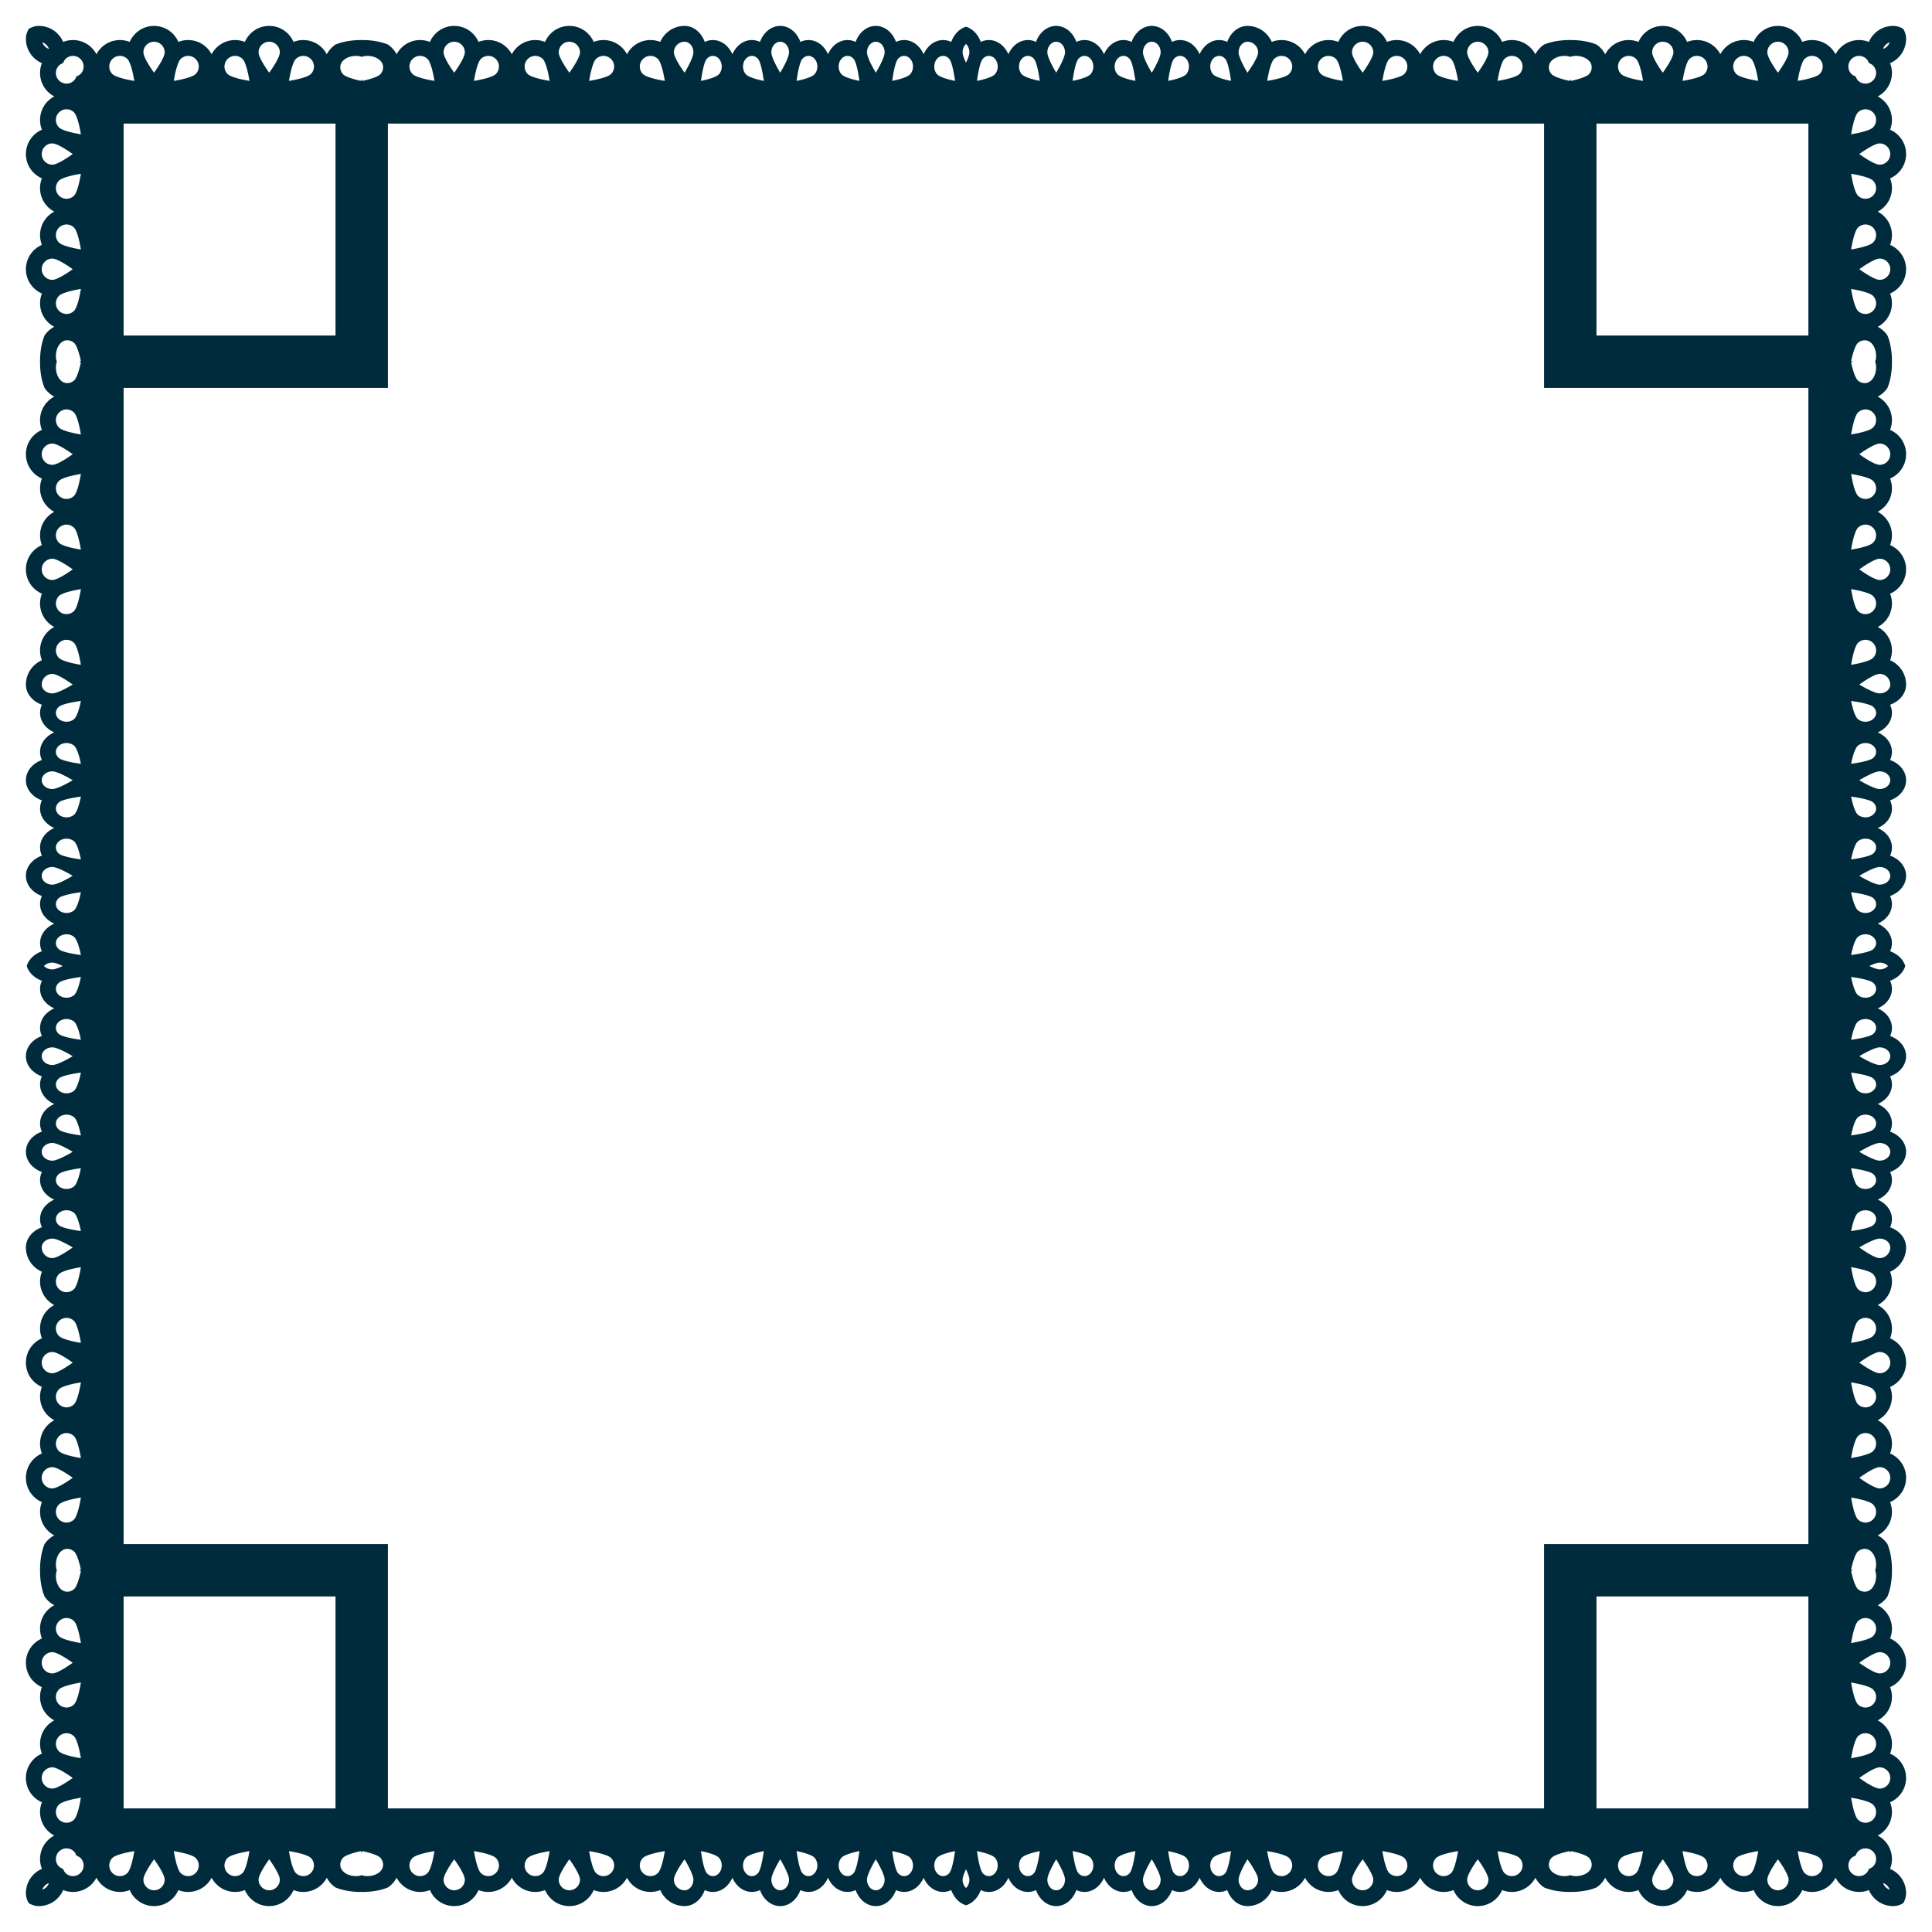 <svg xmlns="http://www.w3.org/2000/svg" viewBox="0 0 1644.099 1644.099"><path fill="none" d="M1593.875 774.732c-3.534 2.935-9.24 2.935-12.773 0-3.535-2.934-5.837-15.475-5.837-15.475s15.076 1.911 18.61 4.846c1.767 1.467 2.658 3.379 2.658 5.302 0 1.923-.891 3.86-2.658 5.327zM774.732 50.224c2.935 3.534 2.935 9.239 0 12.773-2.934 3.534-15.475 5.837-15.475 5.837s1.911-15.076 4.846-18.61c1.467-1.767 3.379-2.659 5.302-2.659 1.923 0 3.86.892 5.327 2.659zM50.224 869.366c3.534-2.934 9.239-2.934 12.773 0 3.534 2.934 5.837 15.476 5.837 15.476s-15.076-1.912-18.61-4.846c-1.767-1.467-2.659-3.38-2.659-5.302 0-1.923.892-3.86 2.659-5.328zM869.366 1593.875c-2.934-3.534-2.934-9.24 0-12.773 2.934-3.535 15.476-5.837 15.476-5.837s-1.912 15.076-4.846 18.61c-1.467 1.767-3.38 2.658-5.302 2.658-1.923 0-3.86-.891-5.328-2.658zM1593.875 869.366c-3.534-2.934-9.24-2.934-12.773 0-3.535 2.934-5.837 15.476-5.837 15.476s15.076-1.912 18.61-4.846c1.767-1.467 2.658-3.38 2.658-5.302 0-1.923-.891-3.86-2.658-5.328zM869.366 50.224c-2.934 3.534-2.934 9.239 0 12.773 2.934 3.534 15.476 5.837 15.476 5.837s-1.912-15.076-4.846-18.61c-1.467-1.767-3.38-2.659-5.302-2.659-1.923 0-3.86.892-5.328 2.659zM50.224 774.732c3.534 2.935 9.239 2.935 12.773 0 3.534-2.934 5.837-15.475 5.837-15.475s-15.076 1.911-18.61 4.846c-1.767 1.467-2.659 3.379-2.659 5.302 0 1.923.892 3.86 2.659 5.327zM774.732 1593.875c2.935-3.534 2.935-9.24 0-12.773-2.934-3.535-15.475-5.837-15.475-5.837s1.911 15.076 4.846 18.61c1.467 1.767 3.379 2.658 5.302 2.658 1.923 0 3.86-.891 5.327-2.658zM1593.875 726.505c-3.534 2.934-18.61 4.845-18.61 4.845s2.302-12.516 5.837-15.45c3.534-2.934 9.238-2.934 12.773 0 1.767 1.467 2.658 3.38 2.658 5.302s-.891 3.835-2.658 5.303zM726.505 50.224c2.934 3.534 4.845 18.61 4.845 18.61s-12.516-2.303-15.45-5.837c-2.934-3.534-2.934-9.239 0-12.773 1.467-1.767 3.38-2.659 5.302-2.659s3.835.892 5.303 2.659zM50.224 917.594c3.534-2.934 18.61-4.846 18.61-4.846s-2.303 12.516-5.837 15.45c-3.534 2.935-9.239 2.935-12.773 0-1.767-1.466-2.659-3.379-2.659-5.302s.892-3.835 2.659-5.302zM917.594 1593.875c-2.934-3.534-4.846-18.61-4.846-18.61s12.516 2.302 15.45 5.837c2.935 3.534 2.935 9.238 0 12.773-1.466 1.767-3.379 2.658-5.302 2.658s-3.835-.891-5.302-2.658zM1593.875 917.594c-3.534-2.934-18.61-4.846-18.61-4.846s2.302 12.516 5.837 15.45c3.534 2.935 9.238 2.935 12.773 0 1.767-1.466 2.658-3.379 2.658-5.302s-.891-3.835-2.658-5.302zM917.594 50.224c-2.934 3.534-4.846 18.61-4.846 18.61s12.516-2.303 15.45-5.837c2.935-3.534 2.935-9.239 0-12.773-1.466-1.767-3.379-2.659-5.302-2.659s-3.835.892-5.302 2.659zM50.224 726.505c3.534 2.934 18.61 4.845 18.61 4.845s-2.303-12.516-5.837-15.45c-3.534-2.934-9.239-2.934-12.773 0-1.767 1.467-2.659 3.38-2.659 5.302s.892 3.835 2.659 5.303zM726.505 1593.875c2.934-3.534 4.845-18.61 4.845-18.61s-12.516 2.302-15.45 5.837c-2.934 3.534-2.934 9.238 0 12.773 1.467 1.767 3.38 2.658 5.302 2.658s3.835-.891 5.303-2.658zM1593.875 693.346c-3.534 2.935-9.24 2.935-12.773 0s-5.837-15.45-5.837-15.45 15.076 1.886 18.61 4.82c1.767 1.467 2.658 3.405 2.658 5.328 0 1.923-.891 3.835-2.658 5.302zM693.346 50.224c2.935 3.534 2.935 9.239 0 12.773s-15.45 5.837-15.45 5.837 1.886-15.076 4.82-18.61c1.467-1.767 3.405-2.659 5.328-2.659 1.923 0 3.835.892 5.302 2.659zM50.224 950.752c3.534-2.934 9.239-2.934 12.773 0s5.837 15.45 5.837 15.45-15.076-1.886-18.61-4.82c-1.767-1.467-2.659-3.404-2.659-5.327s.892-3.835 2.659-5.303zM950.752 1593.875c-2.934-3.534-2.934-9.24 0-12.773s15.45-5.837 15.45-5.837-1.886 15.076-4.82 18.61c-1.467 1.767-3.404 2.658-5.327 2.658s-3.835-.891-5.303-2.658zM1593.875 950.752c-3.534-2.934-9.24-2.934-12.773 0s-5.837 15.45-5.837 15.45 15.076-1.886 18.61-4.82c1.767-1.467 2.658-3.404 2.658-5.327s-.891-3.835-2.658-5.303zM950.752 50.224c-2.934 3.534-2.934 9.239 0 12.773s15.45 5.837 15.45 5.837-1.886-15.076-4.82-18.61c-1.467-1.767-3.404-2.659-5.327-2.659s-3.835.892-5.303 2.659zM50.224 693.346c3.534 2.935 9.239 2.935 12.773 0s5.837-15.45 5.837-15.45-15.076 1.886-18.61 4.82c-1.767 1.467-2.659 3.405-2.659 5.328 0 1.923.892 3.835 2.659 5.302zM693.346 1593.875c2.935-3.534 2.935-9.24 0-12.773s-15.45-5.837-15.45-5.837 1.886 15.076 4.82 18.61c1.467 1.767 3.405 2.658 5.328 2.658 1.923 0 3.835-.891 5.302-2.658zM1593.875 611.986c-3.534 2.934-9.24 2.934-12.773 0-3.535-2.935-5.837-15.476-5.837-15.476s15.076 1.911 18.61 4.846c1.767 1.467 2.658 3.379 2.658 5.302 0 1.923-.891 3.86-2.658 5.327zM611.986 50.224c2.934 3.534 2.934 9.239 0 12.773-2.935 3.534-15.476 5.837-15.476 5.837s1.911-15.076 4.846-18.61c1.467-1.767 3.379-2.659 5.302-2.659 1.923 0 3.86.892 5.327 2.659zM50.224 1032.113c3.534-2.934 9.239-2.934 12.773 0s5.837 15.476 5.837 15.476-15.076-1.912-18.61-4.846c-1.767-1.467-2.659-3.38-2.659-5.302 0-1.923.892-3.86 2.659-5.328zM1032.113 1593.875c-2.934-3.534-2.934-9.24 0-12.773s15.476-5.837 15.476-5.837-1.912 15.076-4.846 18.61c-1.467 1.767-3.38 2.658-5.302 2.658-1.923 0-3.86-.891-5.328-2.658zM1593.875 1032.113c-3.534-2.934-9.24-2.934-12.773 0s-5.837 15.476-5.837 15.476 15.076-1.912 18.61-4.846c1.767-1.467 2.658-3.38 2.658-5.302 0-1.923-.891-3.86-2.658-5.328zM1032.113 50.224c-2.934 3.534-2.934 9.239 0 12.773s15.476 5.837 15.476 5.837-1.912-15.076-4.846-18.61c-1.467-1.767-3.38-2.659-5.302-2.659-1.923 0-3.86.892-5.328 2.659zM50.224 611.986c3.534 2.934 9.239 2.934 12.773 0 3.534-2.935 5.837-15.476 5.837-15.476s-15.076 1.911-18.61 4.846c-1.767 1.467-2.659 3.379-2.659 5.302 0 1.923.892 3.86 2.659 5.327zM611.986 1593.875c2.934-3.534 2.934-9.24 0-12.773-2.935-3.535-15.476-5.837-15.476-5.837s1.911 15.076 4.846 18.61c1.467 1.767 3.379 2.658 5.302 2.658 1.923 0 3.86-.891 5.327-2.658zM1593.875 264.535a9.07 9.07 0 002.658-6.417c0-2.316-.891-4.62-2.658-6.387-3.534-3.534-18.61-5.836-18.61-5.836s2.302 15.106 5.837 18.64 9.239 3.534 12.773 0zM264.535 50.224a9.07 9.07 0 00-6.417-2.659c-2.316 0-4.62.892-6.387 2.659-3.534 3.534-5.836 18.61-5.836 18.61s15.106-2.303 18.64-5.837 3.534-9.239 0-12.773zM50.224 1379.564a9.07 9.07 0 00-2.659 6.417c0 2.316.892 4.62 2.659 6.386 3.534 3.534 18.61 5.837 18.61 5.837s-2.303-15.106-5.837-18.64a9.02 9.02 0 00-12.773 0zM1379.564 1593.875c1.767 1.767 4.1 2.658 6.417 2.658s4.62-.891 6.386-2.658c3.534-3.534 5.837-18.61 5.837-18.61s-15.106 2.302-18.64 5.837a9.02 9.02 0 000 12.773zM1593.875 1379.564c1.767 1.767 2.658 4.1 2.658 6.417a9 9 0 01-2.658 6.386c-3.534 3.534-18.61 5.837-18.61 5.837s2.302-15.106 5.837-18.64a9.02 9.02 0 0112.773 0zM1379.564 50.224c1.767-1.767 4.1-2.659 6.417-2.659s4.62.892 6.386 2.659c3.534 3.534 5.837 18.61 5.837 18.61s-15.106-2.303-18.64-5.837a9.02 9.02 0 010-12.773zM50.224 264.535a9.07 9.07 0 01-2.659-6.417c0-2.316.892-4.62 2.659-6.387 3.534-3.534 18.61-5.836 18.61-5.836S66.53 261 62.997 264.535s-9.239 3.534-12.773 0zM264.535 1593.875a9.07 9.07 0 01-6.417 2.658 9.002 9.002 0 01-6.387-2.658c-3.534-3.534-5.836-18.61-5.836-18.61s15.106 2.302 18.64 5.837 3.534 9.239 0 12.773zM1593.875 351.08a9.07 9.07 0 012.658 6.417c0 2.315-.891 4.619-2.658 6.386-3.534 3.534-18.61 5.837-18.61 5.837s2.302-15.106 5.837-18.64a9.02 9.02 0 0112.773 0zM351.08 50.224a9.07 9.07 0 016.417-2.659c2.315 0 4.619.892 6.386 2.659 3.534 3.534 5.837 18.61 5.837 18.61s-15.106-2.303-18.64-5.837a9.02 9.02 0 010-12.773zM50.224 1293.02a9.07 9.07 0 01-2.659-6.418c0-2.316.892-4.62 2.659-6.387 3.534-3.534 18.61-5.836 18.61-5.836s-2.303 15.106-5.837 18.64a9.02 9.02 0 01-12.773 0zM1293.02 1593.875c-1.768 1.767-4.102 2.658-6.418 2.658s-4.62-.891-6.387-2.658c-3.534-3.534-5.836-18.61-5.836-18.61s15.106 2.302 18.64 5.837a9.02 9.02 0 010 12.773zM1593.875 1293.02c1.767-1.768 2.658-4.102 2.658-6.418s-.891-4.62-2.658-6.387c-3.534-3.534-18.61-5.836-18.61-5.836s2.302 15.106 5.837 18.64a9.02 9.02 0 0012.773 0zM1293.02 50.224c-1.768-1.767-4.102-2.659-6.418-2.659s-4.62.892-6.387 2.659c-3.534 3.534-5.836 18.61-5.836 18.61s15.106-2.303 18.64-5.837a9.02 9.02 0 000-12.773zM50.224 351.08a9.07 9.07 0 00-2.659 6.417c0 2.315.892 4.619 2.659 6.386 3.534 3.534 18.61 5.837 18.61 5.837s-2.303-15.106-5.837-18.64a9.02 9.02 0 00-12.773 0zM351.08 1593.875a9.07 9.07 0 006.417 2.658c2.315 0 4.619-.891 6.386-2.658 3.534-3.534 5.837-18.61 5.837-18.61s-15.106 2.302-18.64 5.837a9.02 9.02 0 000 12.773zM1581.102 95.64c-3.535 3.535-5.837 18.641-5.837 18.641s15.076-2.302 18.61-5.836a9 9 0 002.658-6.387c0-2.316-.891-4.65-2.658-6.417a9.02 9.02 0 00-12.773 0zM95.64 62.997c3.535 3.534 18.641 5.837 18.641 5.837s-2.302-15.076-5.836-18.61a9 9 0 00-6.387-2.659 9.07 9.07 0 00-6.417 2.659 9.02 9.02 0 000 12.773zM62.997 1548.458c3.534-3.534 5.837-18.64 5.837-18.64s-15.076 2.302-18.61 5.836a9 9 0 00-2.659 6.387 9.07 9.07 0 002.659 6.417 9.02 9.02 0 0012.773 0zM1548.458 1581.102c-3.534-3.535-18.64-5.837-18.64-5.837s2.302 15.076 5.836 18.61a9 9 0 006.387 2.658c2.316 0 4.65-.891 6.417-2.658a9.02 9.02 0 000-12.773zM1581.102 1548.458c-3.535-3.534-5.837-18.64-5.837-18.64s15.076 2.302 18.61 5.836a9 9 0 012.658 6.387c0 2.316-.891 4.65-2.658 6.417a9.02 9.02 0 01-12.773 0zM1548.458 62.997c-3.534 3.534-18.64 5.837-18.64 5.837s2.302-15.076 5.836-18.61a9 9 0 016.387-2.659 9.07 9.07 0 016.417 2.659 9.02 9.02 0 010 12.773zM62.997 95.64c3.534 3.535 5.837 18.641 5.837 18.641s-15.076-2.302-18.61-5.836a9 9 0 01-2.659-6.387 9.07 9.07 0 012.659-6.417 9.02 9.02 0 0112.773 0zM95.64 1581.102c3.535-3.535 18.641-5.837 18.641-5.837s-2.302 15.076-5.836 18.61a9 9 0 01-6.387 2.658 9.071 9.071 0 01-6.417-2.658 9.02 9.02 0 010-12.773zM1581.102 519.974c-3.535-3.535-5.837-18.64-5.837-18.64s15.076 2.302 18.61 5.836a9 9 0 012.658 6.387c0 2.316-.891 4.65-2.658 6.417a9.02 9.02 0 01-12.773 0zM519.974 62.997c-3.535 3.534-18.64 5.837-18.64 5.837s2.302-15.076 5.836-18.61a9.001 9.001 0 016.387-2.659 9.07 9.07 0 016.417 2.659 9.02 9.02 0 010 12.773zM62.997 1124.125c3.534 3.534 5.837 18.64 5.837 18.64s-15.076-2.302-18.61-5.836a9 9 0 01-2.659-6.387 9.07 9.07 0 012.659-6.417 9.02 9.02 0 0112.773 0zM1124.125 1581.102c3.534-3.535 18.64-5.837 18.64-5.837s-2.302 15.076-5.836 18.61a9 9 0 01-6.387 2.658 9.071 9.071 0 01-6.417-2.658 9.02 9.02 0 010-12.773zM1581.102 1124.125c-3.535 3.534-5.837 18.64-5.837 18.64s15.076-2.302 18.61-5.836a9 9 0 002.658-6.387c0-2.316-.891-4.65-2.658-6.417a9.02 9.02 0 00-12.773 0zM1124.125 62.997c3.534 3.534 18.64 5.837 18.64 5.837s-2.302-15.076-5.836-18.61a9 9 0 00-6.387-2.659 9.07 9.07 0 00-6.417 2.659 9.02 9.02 0 000 12.773zM62.997 519.974c3.534-3.535 5.837-18.64 5.837-18.64s-15.076 2.302-18.61 5.836a9.001 9.001 0 00-2.659 6.387 9.07 9.07 0 002.659 6.417 9.02 9.02 0 0012.773 0zM519.974 1581.102c-3.535-3.535-18.64-5.837-18.64-5.837s2.302 15.076 5.836 18.61a9 9 0 006.387 2.658c2.316 0 4.65-.891 6.417-2.658a9.02 9.02 0 000-12.773zM1593.875 153.701c-3.534-3.534-18.61-5.806-18.61-5.806s2.302 15.076 5.837 18.61a9.02 9.02 0 0012.773 0c1.767-1.767 2.658-4.07 2.658-6.387s-.891-4.65-2.658-6.417zM153.701 50.224c-3.534 3.534-5.806 18.61-5.806 18.61s15.076-2.303 18.61-5.837a9.02 9.02 0 000-12.773c-1.767-1.767-4.07-2.659-6.387-2.659s-4.65.892-6.417 2.659zM50.224 1490.398c3.534 3.534 18.61 5.806 18.61 5.806s-2.303-15.076-5.837-18.61-9.239-3.535-12.773 0a9.001 9.001 0 00-2.659 6.386 9.07 9.07 0 002.659 6.418zM1490.398 1593.875c3.534-3.534 5.806-18.61 5.806-18.61s-15.076 2.302-18.61 5.837-3.535 9.238 0 12.773a9.001 9.001 0 006.386 2.658 9.07 9.07 0 006.418-2.658zM1593.875 1490.398c-3.534 3.534-18.61 5.806-18.61 5.806s2.302-15.076 5.837-18.61 9.238-3.535 12.773 0a9.001 9.001 0 012.658 6.386 9.07 9.07 0 01-2.658 6.418zM1490.398 50.224c3.534 3.534 5.806 18.61 5.806 18.61s-15.076-2.303-18.61-5.837-3.535-9.239 0-12.773a9.001 9.001 0 016.386-2.659 9.07 9.07 0 016.418 2.659zM50.224 153.701c3.534-3.534 18.61-5.806 18.61-5.806s-2.303 15.076-5.837 18.61a9.02 9.02 0 01-12.773 0c-1.767-1.767-2.659-4.07-2.659-6.387s.892-4.65 2.659-6.417zM153.701 1593.875c-3.534-3.534-5.806-18.61-5.806-18.61s15.076 2.302 18.61 5.837a9.02 9.02 0 010 12.773c-1.767 1.767-4.07 2.658-6.387 2.658s-4.65-.891-6.417-2.658zM1593.875 461.913c-3.534 3.535-18.61 5.806-18.61 5.806s2.302-15.075 5.837-18.61a9.02 9.02 0 0112.773 0 9.001 9.001 0 012.658 6.387 9.07 9.07 0 01-2.658 6.417zM461.913 50.224c3.535 3.534 5.806 18.61 5.806 18.61s-15.075-2.303-18.61-5.837a9.02 9.02 0 010-12.773 9.001 9.001 0 016.387-2.659 9.07 9.07 0 016.417 2.659zM50.224 1182.185c3.534-3.534 18.61-5.806 18.61-5.806s-2.303 15.076-5.837 18.61-9.239 3.534-12.773 0a9.001 9.001 0 01-2.659-6.387 9.07 9.07 0 012.659-6.417zM1182.185 1593.875c-3.534-3.534-5.806-18.61-5.806-18.61s15.076 2.302 18.61 5.837 3.534 9.238 0 12.773a9.001 9.001 0 01-6.387 2.658 9.07 9.07 0 01-6.417-2.658zM1593.875 1182.185c-3.534-3.534-18.61-5.806-18.61-5.806s2.302 15.076 5.837 18.61 9.238 3.534 12.773 0a9.001 9.001 0 002.658-6.387 9.07 9.07 0 00-2.658-6.417zM1182.185 50.224c-3.534 3.534-5.806 18.61-5.806 18.61s15.076-2.303 18.61-5.837 3.534-9.239 0-12.773a9.001 9.001 0 00-6.387-2.659 9.07 9.07 0 00-6.417 2.659zM50.224 461.913c3.534 3.535 18.61 5.806 18.61 5.806s-2.303-15.075-5.837-18.61a9.02 9.02 0 00-12.773 0 9.001 9.001 0 00-2.659 6.387 9.07 9.07 0 002.659 6.417zM461.913 1593.875c3.535-3.534 5.806-18.61 5.806-18.61s-15.075 2.302-18.61 5.837a9.02 9.02 0 000 12.773 9.001 9.001 0 006.387 2.658 9.07 9.07 0 006.417-2.658zM1593.875 645.144c-3.534 2.934-18.61 4.845-18.61 4.845s2.302-12.541 5.837-15.475c3.534-2.934 9.238-2.934 12.773 0 1.767 1.467 2.658 3.405 2.658 5.328 0 1.922-.891 3.835-2.658 5.302zM645.144 50.224c2.934 3.534 4.845 18.61 4.845 18.61s-12.541-2.303-15.475-5.837c-2.934-3.534-2.934-9.239 0-12.773 1.467-1.767 3.405-2.659 5.328-2.659 1.922 0 3.835.892 5.302 2.659zM50.224 998.955c3.534-2.934 18.61-4.846 18.61-4.846s-2.303 12.542-5.837 15.476c-3.534 2.934-9.239 2.934-12.773 0-1.767-1.467-2.659-3.405-2.659-5.328 0-1.923.892-3.835 2.659-5.302zM998.955 1593.875c-2.934-3.534-4.846-18.61-4.846-18.61s12.542 2.302 15.476 5.837c2.934 3.534 2.934 9.238 0 12.773-1.467 1.767-3.405 2.658-5.328 2.658-1.923 0-3.835-.891-5.302-2.658zM1593.875 998.955c-3.534-2.934-18.61-4.846-18.61-4.846s2.302 12.542 5.837 15.476c3.534 2.934 9.238 2.934 12.773 0 1.767-1.467 2.658-3.405 2.658-5.328 0-1.923-.891-3.835-2.658-5.302zM998.955 50.224c-2.934 3.534-4.846 18.61-4.846 18.61s12.542-2.303 15.476-5.837c2.934-3.534 2.934-9.239 0-12.773-1.467-1.767-3.405-2.659-5.328-2.659-1.923 0-3.835.892-5.302 2.659zM50.224 645.144c3.534 2.934 18.61 4.845 18.61 4.845s-2.303-12.541-5.837-15.475c-3.534-2.934-9.239-2.934-12.773 0-1.767 1.467-2.659 3.405-2.659 5.328 0 1.922.892 3.835 2.659 5.302zM645.144 1593.875c2.934-3.534 4.845-18.61 4.845-18.61s-12.541 2.302-15.475 5.837c-2.934 3.534-2.934 9.238 0 12.773 1.467 1.767 3.405 2.658 5.328 2.658 1.922 0 3.835-.891 5.302-2.658zM1579.064 65.034c.62 1.498 1.302 2.736 2.038 3.471a9.02 9.02 0 0012.773 0 9.07 9.07 0 002.658-6.417c0-2.316-.891-4.62-2.658-6.387-.733-.732-1.961-1.412-3.448-2.029-.617-1.487-1.297-2.716-2.03-3.448a9.002 9.002 0 00-6.386-2.659 9.07 9.07 0 00-6.417 2.659 9.02 9.02 0 000 12.773c.735.736 1.972 1.418 3.47 2.037zM1579.064 1579.064c-1.498.62-2.735 1.302-3.47 2.038a9.02 9.02 0 000 12.773 9.07 9.07 0 006.417 2.658c2.316 0 4.619-.891 6.386-2.658.733-.733 1.412-1.961 2.03-3.448 1.487-.617 2.715-1.297 3.448-2.03a9.001 9.001 0 002.658-6.386 9.07 9.07 0 00-2.658-6.417 9.02 9.02 0 00-12.773 0c-.736.735-1.418 1.972-2.038 3.47zM65.034 1579.064c-.619-1.498-1.301-2.735-2.037-3.47a9.02 9.02 0 00-12.773 0 9.07 9.07 0 00-2.659 6.417c0 2.316.892 4.619 2.659 6.386.733.733 1.96 1.412 3.448 2.03.617 1.487 1.297 2.715 2.03 3.448a9.001 9.001 0 006.386 2.658 9.07 9.07 0 006.417-2.658 9.02 9.02 0 000-12.773c-.735-.736-1.973-1.418-3.47-2.038zM65.034 65.034c1.498-.619 2.736-1.301 3.471-2.037a9.02 9.02 0 000-12.773 9.07 9.07 0 00-6.417-2.659c-2.316 0-4.62.892-6.387 2.659-.732.733-1.412 1.96-2.029 3.448-1.487.617-2.716 1.297-3.448 2.03a9.002 9.002 0 00-2.659 6.386 9.07 9.07 0 002.659 6.417 9.02 9.02 0 0012.773 0c.736-.735 1.418-1.973 2.037-3.47zM1593.875 559.913c-3.534 3.534-18.61 5.837-18.61 5.837s2.302-15.107 5.837-18.64 9.238-3.535 12.773 0a9.07 9.07 0 012.658 6.416 9 9 0 01-2.658 6.387zM559.913 50.224c3.534 3.534 5.837 18.61 5.837 18.61s-15.107-2.303-18.64-5.837-3.535-9.239 0-12.773a9.07 9.07 0 016.416-2.659c2.316 0 4.62.892 6.387 2.659zM50.224 1084.186c3.534-3.535 18.61-5.837 18.61-5.837s-2.303 15.106-5.837 18.64a9.02 9.02 0 01-12.773 0 9.07 9.07 0 01-2.659-6.417c0-2.316.892-4.62 2.659-6.386zM1084.186 1593.875c-3.535-3.534-5.837-18.61-5.837-18.61s15.106 2.302 18.64 5.837a9.02 9.02 0 010 12.773 9.07 9.07 0 01-6.417 2.658 9 9 0 01-6.386-2.658zM1593.875 1084.186c-3.534-3.535-18.61-5.837-18.61-5.837s2.302 15.106 5.837 18.64a9.02 9.02 0 0012.773 0 9.07 9.07 0 002.658-6.417 9 9 0 00-2.658-6.386zM1084.186 50.224c-3.535 3.534-5.837 18.61-5.837 18.61s15.106-2.303 18.64-5.837a9.02 9.02 0 000-12.773 9.07 9.07 0 00-6.417-2.659c-2.316 0-4.62.892-6.386 2.659zM50.224 559.913c3.534 3.534 18.61 5.837 18.61 5.837s-2.303-15.107-5.837-18.64-9.239-3.535-12.773 0a9.07 9.07 0 00-2.659 6.416c0 2.316.892 4.62 2.659 6.387zM559.913 1593.875c3.534-3.534 5.837-18.61 5.837-18.61s-15.107 2.302-18.64 5.837-3.535 9.238 0 12.773a9.07 9.07 0 006.416 2.658 9 9 0 006.387-2.658zM1581.102 193.671c-3.535 3.534-5.837 18.61-5.837 18.61s15.076-2.303 18.61-5.837a9 9 0 000-12.773 9.02 9.02 0 00-12.773 0zM193.671 62.997c3.534 3.534 18.61 5.837 18.61 5.837s-2.303-15.076-5.837-18.61a9 9 0 00-12.773 0 9.02 9.02 0 000 12.773zM62.997 1450.428c3.534-3.535 5.837-18.61 5.837-18.61s-15.076 2.302-18.61 5.836a9 9 0 000 12.774 9.02 9.02 0 0012.773 0zM1450.428 1581.102c-3.535-3.535-18.61-5.837-18.61-5.837s2.302 15.076 5.836 18.61a9 9 0 0012.774 0 9.02 9.02 0 000-12.773zM1581.102 1450.428c-3.535-3.535-5.837-18.61-5.837-18.61s15.076 2.302 18.61 5.836a9 9 0 010 12.774 9.02 9.02 0 01-12.773 0zM1450.428 62.997c-3.535 3.534-18.61 5.837-18.61 5.837s2.302-15.076 5.836-18.61a9 9 0 0112.774 0 9.02 9.02 0 010 12.773zM62.997 193.671c3.534 3.534 5.837 18.61 5.837 18.61s-15.076-2.303-18.61-5.837a9 9 0 010-12.773 9.02 9.02 0 0112.773 0zM193.671 1581.102c3.534-3.535 18.61-5.837 18.61-5.837s-2.303 15.076-5.837 18.61a9 9 0 01-12.773 0 9.02 9.02 0 010-12.773zM1581.102 421.943c-3.535-3.534-5.837-18.61-5.837-18.61s15.076 2.303 18.61 5.837a9 9 0 010 12.773 9.02 9.02 0 01-12.773 0zM421.943 62.997c-3.534 3.534-18.61 5.837-18.61 5.837s2.303-15.076 5.837-18.61a9 9 0 0112.773 0 9.02 9.02 0 010 12.773zM62.997 1222.155c3.534 3.535 5.837 18.61 5.837 18.61s-15.076-2.302-18.61-5.836a9 9 0 010-12.774 9.02 9.02 0 0112.773 0zM1222.155 1581.102c3.535-3.535 18.61-5.837 18.61-5.837s-2.302 15.076-5.836 18.61a9 9 0 01-12.774 0 9.02 9.02 0 010-12.773zM1581.102 1222.155c-3.535 3.535-5.837 18.61-5.837 18.61s15.076-2.302 18.61-5.836a9 9 0 000-12.774 9.02 9.02 0 00-12.773 0zM1222.155 62.997c3.535 3.534 18.61 5.837 18.61 5.837s-2.302-15.076-5.836-18.61a9 9 0 00-12.774 0 9.02 9.02 0 000 12.773zM62.997 421.943c3.534-3.534 5.837-18.61 5.837-18.61s-15.076 2.303-18.61 5.837a9 9 0 000 12.773 9.02 9.02 0 0012.773 0zM421.943 1581.102c-3.534-3.535-18.61-5.837-18.61-5.837s2.303 15.076 5.837 18.61a9 9 0 0012.773 0 9.02 9.02 0 000-12.773zM1593.875 807.89c-3.534 2.935-18.61 4.821-18.61 4.821s2.302-12.516 5.837-15.45c3.534-2.934 9.238-2.934 12.773 0 1.767 1.467 2.658 3.38 2.658 5.302 0 1.923-.891 3.86-2.658 5.328zM807.89 50.224c2.935 3.534 4.821 18.61 4.821 18.61s-12.516-2.303-15.45-5.837c-2.934-3.534-2.934-9.239 0-12.773 1.467-1.767 3.38-2.659 5.302-2.659 1.923 0 3.86.892 5.328 2.659zM50.224 836.208c3.534-2.934 18.61-4.82 18.61-4.82s-2.303 12.516-5.837 15.45c-3.534 2.934-9.239 2.934-12.773 0-1.767-1.467-2.659-3.38-2.659-5.302 0-1.923.892-3.861 2.659-5.328zM836.208 1593.875c-2.934-3.534-4.82-18.61-4.82-18.61s12.516 2.302 15.45 5.837c2.934 3.534 2.934 9.238 0 12.773-1.467 1.767-3.38 2.658-5.302 2.658-1.923 0-3.861-.891-5.328-2.658zM1593.875 836.208c-3.534-2.934-18.61-4.82-18.61-4.82s2.302 12.516 5.837 15.45c3.534 2.934 9.238 2.934 12.773 0 1.767-1.467 2.658-3.38 2.658-5.302 0-1.923-.891-3.861-2.658-5.328zM836.208 50.224c-2.934 3.534-4.82 18.61-4.82 18.61s12.516-2.303 15.45-5.837c2.934-3.534 2.934-9.239 0-12.773-1.467-1.767-3.38-2.659-5.302-2.659-1.923 0-3.861.892-5.328 2.659zM50.224 807.89c3.534 2.935 18.61 4.821 18.61 4.821s-2.303-12.516-5.837-15.45c-3.534-2.934-9.239-2.934-12.773 0-1.767 1.467-2.659 3.38-2.659 5.302 0 1.923.892 3.86 2.659 5.328zM807.89 1593.875c2.935-3.534 4.821-18.61 4.821-18.61s-12.516 2.302-15.45 5.837c-2.934 3.534-2.934 9.238 0 12.773 1.467 1.767 3.38 2.658 5.302 2.658 1.923 0 3.86-.891 5.328-2.658zM1358.57 105.198h180.331v180.331H1358.57zM1358.57 1358.57h180.331v180.331H1358.57zM105.198 1358.57h180.331v180.331H105.198zM105.198 105.198h180.331v180.331H105.198z"/><path fill="none" d="M1538.9 582.557V330.086h-224.887V105.198H330.086v224.888H105.198v983.926h224.888v224.889h983.926v-224.888h224.889v-252.47zM1595.711 307.807c.547-1.422.822-3.124.822-4.91 0-3.216-.891-6.656-2.658-9.247-3.534-5.23-9.24-4.917-12.773-1.887-1.768 1.57-3.227 5.684-4.244 9.093-1.017 3.439-1.593 6.35-1.593 6.35s.5.237 1.34.601c-.84.364-1.34.602-1.34.602s.576 2.91 1.593 6.35c1.017 3.408 2.477 7.522 4.244 9.092 3.534 3.031 9.239 3.343 12.773-1.887 1.767-2.59 2.658-6.03 2.658-9.246 0-1.786-.275-3.489-.822-4.91zM307.807 48.388c-1.422-.548-3.124-.823-4.91-.823-3.216 0-6.656.892-9.247 2.659-5.23 3.534-4.917 9.239-1.887 12.773 1.57 1.767 5.684 3.226 9.093 4.244a79.4 79.4 0 006.35 1.593s.237-.501.601-1.341c.364.84.602 1.34.602 1.34s2.91-.575 6.35-1.592c3.408-1.018 7.522-2.477 9.092-4.244 3.031-3.534 3.343-9.239-1.887-12.773-2.59-1.767-6.03-2.659-9.246-2.659-1.786 0-3.489.275-4.91.823zM48.388 1336.291c-.548 1.422-.823 3.125-.823 4.911 0 3.216.892 6.656 2.659 9.246 3.534 5.23 9.239 4.918 12.773 1.888 1.767-1.57 3.226-5.684 4.244-9.093 1.017-3.439 1.593-6.35 1.593-6.35s-.501-.238-1.341-.602c.84-.363 1.34-.601 1.34-.601s-.575-2.911-1.592-6.35c-1.018-3.408-2.477-7.523-4.244-9.093-3.534-3.03-9.239-3.342-12.773 1.888-1.767 2.59-2.659 6.03-2.659 9.246 0 1.786.275 3.489.823 4.91zM1336.291 1595.711c1.422.547 3.125.822 4.911.822 3.216 0 6.656-.891 9.246-2.658 5.23-3.534 4.918-9.24 1.888-12.773-1.57-1.768-5.684-3.227-9.093-4.244-3.439-1.017-6.35-1.593-6.35-1.593s-.238.5-.602 1.34c-.363-.84-.601-1.34-.601-1.34s-2.911.576-6.35 1.593c-3.408 1.017-7.523 2.477-9.093 4.244-3.03 3.534-3.342 9.239 1.888 12.773 2.59 1.767 6.03 2.658 9.246 2.658 1.786 0 3.489-.275 4.91-.822zM1595.711 1336.291c.547 1.422.822 3.125.822 4.911 0 3.216-.891 6.656-2.658 9.246-3.534 5.23-9.24 4.918-12.773 1.888-1.768-1.57-3.227-5.684-4.244-9.093-1.017-3.439-1.593-6.35-1.593-6.35s.5-.238 1.34-.602c-.84-.363-1.34-.601-1.34-.601s.576-2.911 1.593-6.35c1.017-3.408 2.477-7.523 4.244-9.093 3.534-3.03 9.239-3.342 12.773 1.888 1.767 2.59 2.658 6.03 2.658 9.246 0 1.786-.275 3.489-.822 4.91zM1336.291 48.388c1.422-.548 3.125-.823 4.911-.823 3.216 0 6.656.892 9.246 2.659 5.23 3.534 4.918 9.239 1.888 12.773-1.57 1.767-5.684 3.226-9.093 4.244-3.439 1.017-6.35 1.593-6.35 1.593s-.238-.501-.602-1.341c-.363.84-.601 1.34-.601 1.34s-2.911-.575-6.35-1.592c-3.408-1.018-7.523-2.477-9.093-4.244-3.03-3.534-3.342-9.239 1.888-12.773 2.59-1.767 6.03-2.659 9.246-2.659 1.786 0 3.489.275 4.91.823zM48.388 307.807c-.548-1.422-.823-3.124-.823-4.91 0-3.216.892-6.656 2.659-9.247 3.534-5.23 9.239-4.917 12.773-1.887 1.767 1.57 3.226 5.684 4.244 9.093a79.4 79.4 0 011.593 6.35s-.501.237-1.341.601c.84.364 1.34.602 1.34.602s-.575 2.91-1.592 6.35c-1.018 3.408-2.477 7.522-4.244 9.092-3.534 3.031-9.239 3.343-12.773-1.887-1.767-2.59-2.659-6.03-2.659-9.246 0-1.786.275-3.489.823-4.91zM307.807 1595.711c-1.422.547-3.124.822-4.91.822-3.216 0-6.656-.891-9.247-2.658-5.23-3.534-4.917-9.24-1.887-12.773 1.57-1.768 5.684-3.227 9.093-4.244 3.439-1.017 6.35-1.593 6.35-1.593s.237.5.601 1.34c.364-.84.602-1.34.602-1.34s2.91.576 6.35 1.593c3.408 1.017 7.522 2.477 9.092 4.244 3.031 3.534 3.343 9.239-1.887 12.773-2.59 1.767-6.03 2.658-9.246 2.658-1.786 0-3.489-.275-4.91-.822zM1599.528 140.133c4.998 0 9.045-4.047 9.045-9.045s-4.047-9.045-9.045-9.045-17.296 9.045-17.296 9.045 12.298 9.045 17.296 9.045zM140.133 44.57c0-4.998-4.047-9.045-9.045-9.045s-9.045 4.047-9.045 9.046 9.045 17.296 9.045 17.296 9.045-12.298 9.045-17.296zM44.57 1503.965a9.042 9.042 0 00-9.045 9.046c0 4.998 4.047 9.045 9.046 9.045s17.296-9.045 17.296-9.045-12.298-9.046-17.296-9.046zM1503.965 1599.528a9.042 9.042 0 009.046 9.045c4.998 0 9.045-4.047 9.045-9.045s-9.045-17.296-9.045-17.296-9.046 12.298-9.046 17.296zM1599.528 1503.965a9.042 9.042 0 019.045 9.046c0 4.998-4.047 9.045-9.045 9.045s-17.296-9.045-17.296-9.045 12.298-9.046 17.296-9.046zM1503.965 44.57a9.042 9.042 0 019.046-9.045c4.998 0 9.045 4.047 9.045 9.046s-9.045 17.296-9.045 17.296-9.046-12.298-9.046-17.296zM44.57 140.133c-4.998 0-9.045-4.047-9.045-9.045s4.047-9.045 9.046-9.045 17.296 9.045 17.296 9.045-12.298 9.045-17.296 9.045zM140.133 1599.528c0 4.998-4.047 9.045-9.045 9.045s-9.045-4.047-9.045-9.045 9.045-17.296 9.045-17.296 9.045 12.298 9.045 17.296zM1599.528 475.481a9.042 9.042 0 019.045 9.045c0 4.999-4.047 9.046-9.045 9.046s-17.296-9.046-17.296-9.046 12.298-9.045 17.296-9.045zM475.481 44.57a9.042 9.042 0 019.045-9.045c4.999 0 9.046 4.047 9.046 9.046s-9.046 17.296-9.046 17.296-9.045-12.298-9.045-17.296zM44.57 1168.618a9.042 9.042 0 01-9.045-9.046c0-4.998 4.047-9.045 9.046-9.045s17.296 9.045 17.296 9.045-12.298 9.046-17.296 9.046zM1168.618 1599.528a9.042 9.042 0 01-9.046 9.045c-4.998 0-9.045-4.047-9.045-9.045s9.045-17.296 9.045-17.296 9.046 12.298 9.046 17.296zM1599.528 1168.618a9.042 9.042 0 009.045-9.046c0-4.998-4.047-9.045-9.045-9.045s-17.296 9.045-17.296 9.045 12.298 9.046 17.296 9.046zM1168.618 44.57a9.042 9.042 0 00-9.046-9.045c-4.998 0-9.045 4.047-9.045 9.046s9.045 17.296 9.045 17.296 9.046-12.298 9.046-17.296zM44.57 475.481a9.042 9.042 0 00-9.045 9.045c0 4.999 4.047 9.046 9.046 9.046s17.296-9.046 17.296-9.046-12.298-9.045-17.296-9.045zM475.481 1599.528a9.042 9.042 0 009.045 9.045c4.999 0 9.046-4.047 9.046-9.045s-9.046-17.296-9.046-17.296-9.045 12.298-9.045 17.296zM1599.528 656.408c4.998 0 9.045 3.385 9.045 7.535s-4.047 7.51-9.045 7.51-17.296-7.51-17.296-7.51 12.298-7.535 17.296-7.535zM656.408 44.57c0-4.998 3.385-9.045 7.535-9.045s7.51 4.047 7.51 9.046-7.51 17.296-7.51 17.296-7.535-12.298-7.535-17.296zM44.57 987.69c-4.998 0-9.045-3.385-9.045-7.534 0-4.15 4.047-7.51 9.046-7.51s17.296 7.51 17.296 7.51-12.298 7.535-17.296 7.535zM987.69 1599.528c0 4.998-3.385 9.045-7.534 9.045-4.15 0-7.51-4.047-7.51-9.045s7.51-17.296 7.51-17.296 7.535 12.298 7.535 17.296zM1599.528 987.69c4.998 0 9.045-3.385 9.045-7.534 0-4.15-4.047-7.51-9.045-7.51s-17.296 7.51-17.296 7.51 12.298 7.535 17.296 7.535zM987.69 44.57c0-4.998-3.385-9.045-7.534-9.045-4.15 0-7.51 4.047-7.51 9.046s7.51 17.296 7.51 17.296 7.535-12.298 7.535-17.296zM44.57 656.408c-4.998 0-9.045 3.385-9.045 7.535s4.047 7.51 9.046 7.51 17.296-7.51 17.296-7.51-12.298-7.535-17.296-7.535zM656.408 1599.528c0 4.998 3.385 9.045 7.535 9.045s7.51-4.047 7.51-9.045-7.51-17.296-7.51-17.296-7.535 12.298-7.535 17.296zM1599.528 238.133a9.042 9.042 0 009.045-9.045c0-4.998-4.047-9.045-9.045-9.045s-17.296 9.045-17.296 9.045 12.298 9.045 17.296 9.045zM238.133 44.57a9.042 9.042 0 00-9.045-9.045c-4.998 0-9.045 4.047-9.045 9.046s9.045 17.296 9.045 17.296 9.045-12.298 9.045-17.296zM44.57 1405.966c-4.998 0-9.045 4.047-9.045 9.045s4.047 9.045 9.046 9.045 17.296-9.045 17.296-9.045-12.298-9.045-17.296-9.045zM1405.966 1599.528c0 4.998 4.047 9.045 9.045 9.045s9.045-4.047 9.045-9.045-9.045-17.296-9.045-17.296-9.045 12.298-9.045 17.296zM1599.528 1405.966c4.998 0 9.045 4.047 9.045 9.045s-4.047 9.045-9.045 9.045-17.296-9.045-17.296-9.045 12.298-9.045 17.296-9.045zM1405.966 44.57c0-4.998 4.047-9.045 9.045-9.045s9.045 4.047 9.045 9.046-9.045 17.296-9.045 17.296-9.045-12.298-9.045-17.296zM44.57 238.133a9.042 9.042 0 01-9.045-9.045c0-4.998 4.047-9.045 9.046-9.045s17.296 9.045 17.296 9.045-12.298 9.045-17.296 9.045zM238.133 1599.528a9.042 9.042 0 01-9.045 9.045c-4.998 0-9.045-4.047-9.045-9.045s9.045-17.296 9.045-17.296 9.045 12.298 9.045 17.296zM1599.528 377.481a9.042 9.042 0 019.045 9.046c0 4.998-4.047 9.045-9.045 9.045s-17.296-9.045-17.296-9.045 12.298-9.046 17.296-9.046zM377.481 44.57a9.042 9.042 0 019.046-9.045c4.998 0 9.045 4.047 9.045 9.046s-9.045 17.296-9.045 17.296-9.046-12.298-9.046-17.296zM44.57 1266.617a9.042 9.042 0 01-9.045-9.045c0-4.998 4.047-9.045 9.046-9.045s17.296 9.045 17.296 9.045-12.298 9.045-17.296 9.045zM1266.617 1599.528a9.042 9.042 0 01-9.045 9.045c-4.998 0-9.045-4.047-9.045-9.045s9.045-17.296 9.045-17.296 9.045 12.298 9.045 17.296zM1599.528 1266.617a9.042 9.042 0 009.045-9.045c0-4.998-4.047-9.045-9.045-9.045s-17.296 9.045-17.296 9.045 12.298 9.045 17.296 9.045zM1266.617 44.57a9.042 9.042 0 00-9.045-9.045c-4.998 0-9.045 4.047-9.045 9.046s9.045 17.296 9.045 17.296 9.045-12.298 9.045-17.296zM44.57 377.481a9.042 9.042 0 00-9.045 9.046c0 4.998 4.047 9.045 9.046 9.045s17.296-9.045 17.296-9.045-12.298-9.046-17.296-9.046zM377.481 1599.528a9.042 9.042 0 009.046 9.045c4.998 0 9.045-4.047 9.045-9.045s-9.045-17.296-9.045-17.296-9.046 12.298-9.046 17.296zM1590.75 822.05c3.243-1.551 6.664-2.895 8.778-2.895 2.902 0 5.483 1.132 7.138 2.894-1.655 1.762-4.236 2.895-7.138 2.895-2.114 0-5.535-1.344-8.778-2.895zM822.05 1590.75c1.55 3.243 2.894 6.664 2.894 8.778 0 2.902-1.133 5.483-2.895 7.138-1.762-1.655-2.894-4.236-2.894-7.138 0-2.114 1.344-5.535 2.894-8.778zM53.349 822.05c-3.244 1.55-6.664 2.894-8.778 2.894-2.902 0-5.483-1.133-7.138-2.895 1.655-1.762 4.236-2.894 7.138-2.894 2.114 0 5.534 1.344 8.778 2.894zM822.05 53.349c-1.551-3.244-2.895-6.664-2.895-8.778 0-2.902 1.132-5.483 2.894-7.138 1.762 1.655 2.895 4.236 2.895 7.138 0 2.114-1.344 5.534-2.895 8.778zM1599.528 737.794c4.998 0 9.045 3.36 9.045 7.51s-4.047 7.51-9.045 7.51-17.296-7.51-17.296-7.51 12.298-7.51 17.296-7.51zM737.794 44.57c0-4.998 3.36-9.045 7.51-9.045s7.51 4.047 7.51 9.046-7.51 17.296-7.51 17.296-7.51-12.298-7.51-17.296zM44.57 906.304c-4.998 0-9.045-3.36-9.045-7.509 0-4.15 4.047-7.51 9.046-7.51s17.296 7.51 17.296 7.51-12.298 7.51-17.296 7.51zM906.304 1599.528c0 4.998-3.36 9.045-7.509 9.045-4.15 0-7.51-4.047-7.51-9.045s7.51-17.296 7.51-17.296 7.51 12.298 7.51 17.296zM1599.528 906.304c4.998 0 9.045-3.36 9.045-7.509 0-4.15-4.047-7.51-9.045-7.51s-17.296 7.51-17.296 7.51 12.298 7.51 17.296 7.51zM906.304 44.57c0-4.998-3.36-9.045-7.509-9.045-4.15 0-7.51 4.047-7.51 9.046s7.51 17.296 7.51 17.296 7.51-12.298 7.51-17.296zM44.57 737.794c-4.998 0-9.045 3.36-9.045 7.51s4.047 7.51 9.046 7.51 17.296-7.51 17.296-7.51-12.298-7.51-17.296-7.51zM737.794 1599.528c0 4.998 3.36 9.045 7.51 9.045s7.51-4.047 7.51-9.045-7.51-17.296-7.51-17.296-7.51 12.298-7.51 17.296zM1602.45 41.649a9.099 9.099 0 005.629-5.63 9.099 9.099 0 00-5.629 5.63zM1602.45 1602.45a9.099 9.099 0 005.629 5.629 9.1 9.1 0 00-5.629-5.629zM41.649 1602.45a9.1 9.1 0 00-5.63 5.629 9.1 9.1 0 005.63-5.629zM41.649 41.649a9.1 9.1 0 00-5.63-5.63 9.099 9.099 0 005.63 5.63zM1599.528 573.48c4.998 0 9.045 4.078 9.045 9.077 0 4.149-4.047 7.509-9.045 7.509s-17.296-7.51-17.296-7.51 12.298-9.075 17.296-9.075zM573.48 44.57c0-4.998 4.078-9.045 9.077-9.045 4.149 0 7.509 4.047 7.509 9.046s-7.51 17.296-7.51 17.296-9.075-12.298-9.075-17.296zM44.57 1070.618c-4.998 0-9.045-4.078-9.045-9.076 0-4.15 4.047-7.51 9.046-7.51s17.296 7.51 17.296 7.51-12.298 9.076-17.296 9.076zM1070.618 1599.528c0 4.998-4.078 9.045-9.076 9.045-4.15 0-7.51-4.047-7.51-9.045s7.51-17.296 7.51-17.296 9.076 12.298 9.076 17.296zM1599.528 1070.618c4.998 0 9.045-4.078 9.045-9.076 0-4.15-4.047-7.51-9.045-7.51s-17.296 7.51-17.296 7.51 12.298 9.076 17.296 9.076zM1070.618 44.57c0-4.998-4.078-9.045-9.076-9.045-4.15 0-7.51 4.047-7.51 9.046s7.51 17.296 7.51 17.296 9.076-12.298 9.076-17.296zM44.57 573.48c-4.998 0-9.045 4.078-9.045 9.077 0 4.149 4.047 7.509 9.046 7.509s17.296-7.51 17.296-7.51-12.298-9.075-17.296-9.075zM573.48 1599.528c0 4.998 4.078 9.045 9.077 9.045 4.149 0 7.509-4.047 7.509-9.045s-7.51-17.296-7.51-17.296-9.075 12.298-9.075 17.296z"/><path fill="#002B3D" d="M1621.357 822.05c-1.734-5.66-6.582-10.288-12.937-12.56 3.226-6.73 1.55-14.698-5.011-20.144-1.666-1.384-3.517-2.49-5.5-3.35a22.767 22.767 0 005.5-3.373c6.56-5.447 8.237-13.414 5.011-20.144 8.011-2.866 13.63-9.474 13.63-17.175 0-7.702-5.619-14.31-13.63-17.176 3.226-6.73 1.55-14.697-5.011-20.143a22.757 22.757 0 00-5.5-3.374c1.983-.86 3.834-1.966 5.5-3.35 6.56-5.446 8.237-13.413 5.011-20.143 8.011-2.865 13.63-9.474 13.63-17.175 0-7.702-5.619-14.31-13.63-17.176 3.226-6.73 1.55-14.722-5.011-20.169-1.666-1.383-3.517-2.49-5.5-3.348a22.767 22.767 0 005.5-3.375c6.56-5.446 8.237-13.414 5.011-20.143 8.011-2.866 13.63-9.474 13.63-17.176 0-9.277-5.619-17.236-13.63-20.687 3.226-8.106 1.55-17.734-5.011-24.294a22.376 22.376 0 00-5.5-4.034 22.38 22.38 0 005.5-4.033c6.56-6.56 8.237-16.188 5.011-24.294 8.011-3.452 13.63-11.411 13.63-20.688s-5.619-17.236-13.63-20.688c3.226-8.106 1.55-17.702-5.011-24.263a22.379 22.379 0 00-5.5-4.033 22.513 22.513 0 005.5-4.065c6.56-6.56 8.237-16.157 5.011-24.263 8.011-3.451 13.63-11.41 13.63-20.687 0-9.277-5.619-17.237-13.63-20.688 3.226-8.106 1.55-17.703-5.011-24.263a22.507 22.507 0 00-5.5-4.065 22.381 22.381 0 005.5-4.033c.82-.82 1.564-1.688 2.231-2.594l.486-.687c.079-.083.156-.316.233-.496l.225-.574c.295-.771.572-1.566.83-2.382 1.028-3.26 1.752-6.852 2.17-10.533.317-2.79.458-5.63.424-8.405a67.407 67.407 0 00-.424-8.405c-.418-3.68-1.142-7.272-2.17-10.533a41.934 41.934 0 00-.83-2.382l-.225-.574c-.077-.18-.154-.413-.233-.496l-.486-.687a22.717 22.717 0 00-2.231-2.594 22.384 22.384 0 00-5.5-4.033 22.507 22.507 0 005.5-4.065c6.56-6.56 8.237-16.157 5.011-24.263 8.011-3.451 13.63-11.41 13.63-20.687 0-9.277-5.619-17.237-13.63-20.688 3.226-8.106 1.55-17.703-5.011-24.263a22.513 22.513 0 00-5.5-4.065 22.379 22.379 0 005.5-4.033c6.56-6.56 8.237-16.157 5.011-24.263 8.011-3.452 13.63-11.411 13.63-20.688s-5.619-17.236-13.63-20.688c3.226-8.106 1.55-17.733-5.011-24.294a22.384 22.384 0 00-5.5-4.033 22.373 22.373 0 005.5-4.034c6.56-6.56 8.237-16.188 5.011-24.294 8.011-3.451 13.63-11.41 13.63-20.687 0-3.074-.895-5.973-2.48-8.53-2.557-1.584-5.456-2.479-8.53-2.479-9.276 0-17.235 5.618-20.687 13.629-8.106-3.225-17.733-1.549-24.294 5.011a22.377 22.377 0 00-4.033 5.5 22.379 22.379 0 00-4.034-5.5c-6.56-6.56-16.188-8.236-24.294-5.011-3.451-8.011-11.41-13.629-20.688-13.629-9.276 0-17.236 5.618-20.687 13.629-8.106-3.225-17.703-1.549-24.263 5.011a22.38 22.38 0 00-4.034 5.5 22.51 22.51 0 00-4.064-5.5c-6.56-6.56-16.158-8.236-24.263-5.011-3.452-8.011-11.411-13.629-20.688-13.629s-17.236 5.618-20.688 13.629c-8.106-3.225-17.703-1.549-24.263 5.011a22.509 22.509 0 00-4.064 5.5 22.379 22.379 0 00-4.034-5.5 22.726 22.726 0 00-2.594-2.23l-.686-.487c-.083-.079-.317-.156-.496-.232l-.574-.226a41.935 41.935 0 00-2.382-.83c-3.261-1.028-6.853-1.752-10.534-2.17a67.426 67.426 0 00-8.405-.424 67.428 67.428 0 00-8.405.424c-3.68.418-7.272 1.142-10.533 2.17-.816.258-1.61.535-2.382.83l-.574.226c-.18.076-.413.153-.496.232l-.687.486a22.717 22.717 0 00-2.594 2.231 22.382 22.382 0 00-4.033 5.5 22.505 22.505 0 00-4.065-5.5c-6.56-6.56-16.157-8.236-24.263-5.011-3.451-8.011-11.41-13.629-20.687-13.629-9.277 0-17.237 5.618-20.688 13.629-8.106-3.225-17.703-1.549-24.263 5.011a22.514 22.514 0 00-4.065 5.5 22.376 22.376 0 00-4.033-5.5c-6.56-6.56-16.157-8.236-24.263-5.011-3.452-8.011-11.411-13.629-20.688-13.629s-17.236 5.618-20.688 13.629c-8.106-3.225-17.733-1.549-24.294 5.011a22.382 22.382 0 00-4.033 5.5 22.374 22.374 0 00-4.034-5.5c-6.56-6.56-16.188-8.236-24.294-5.011-3.451-8.011-11.41-13.629-20.687-13.629-7.702 0-14.31 5.618-17.176 13.629-6.73-3.225-14.697-1.549-20.143 5.011a22.764 22.764 0 00-3.375 5.5c-.859-1.983-1.965-3.834-3.348-5.5-5.447-6.56-13.44-8.236-20.17-5.011-2.865-8.011-9.473-13.629-17.175-13.629-7.701 0-14.31 5.618-17.175 13.629-6.73-3.225-14.697-1.549-20.144 5.011-1.383 1.666-2.49 3.517-3.349 5.5a22.758 22.758 0 00-3.374-5.5c-5.446-6.56-13.413-8.236-20.143-5.011-2.866-8.011-9.474-13.629-17.176-13.629-7.701 0-14.31 5.618-17.175 13.629-6.73-3.225-14.697-1.549-20.144 5.011a22.768 22.768 0 00-3.374 5.5c-.86-1.983-1.965-3.834-3.349-5.5-5.446-6.56-13.414-8.236-20.143-5.011-2.273-6.354-6.9-11.203-12.56-12.936-5.66 1.733-10.288 6.582-12.56 12.936-6.73-3.225-14.698-1.549-20.144 5.011-1.383 1.666-2.49 3.517-3.35 5.5a22.765 22.765 0 00-3.373-5.5c-5.447-6.56-13.414-8.236-20.144-5.011-2.866-8.011-9.474-13.629-17.175-13.629-7.702 0-14.31 5.618-17.176 13.629-6.73-3.225-14.697-1.549-20.143 5.011a22.758 22.758 0 00-3.374 5.5c-.86-1.983-1.966-3.834-3.35-5.5-5.446-6.56-13.413-8.236-20.143-5.011-2.865-8.011-9.473-13.629-17.175-13.629s-14.31 5.618-17.176 13.629c-6.73-3.225-14.722-1.549-20.169 5.011-1.383 1.666-2.49 3.517-3.348 5.5a22.764 22.764 0 00-3.375-5.5c-5.446-6.56-13.414-8.236-20.143-5.011-2.866-8.011-9.474-13.629-17.176-13.629-9.276 0-17.236 5.618-20.687 13.629-8.106-3.225-17.734-1.549-24.294 5.011a22.377 22.377 0 00-4.034 5.5 22.378 22.378 0 00-4.033-5.5c-6.56-6.56-16.188-8.236-24.294-5.011-3.451-8.011-11.411-13.629-20.688-13.629-9.276 0-17.236 5.618-20.687 13.629-8.106-3.225-17.703-1.549-24.264 5.011a22.38 22.38 0 00-4.033 5.5 22.51 22.51 0 00-4.064-5.5c-6.56-6.56-16.158-8.236-24.264-5.011-3.451-8.011-11.41-13.629-20.687-13.629-9.277 0-17.236 5.618-20.688 13.629-8.106-3.225-17.703-1.549-24.263 5.011a22.509 22.509 0 00-4.064 5.5 22.379 22.379 0 00-4.034-5.5 22.726 22.726 0 00-2.594-2.23l-.686-.487c-.084-.079-.317-.156-.496-.232l-.574-.226a41.935 41.935 0 00-2.382-.83c-3.262-1.028-6.853-1.752-10.534-2.17a67.426 67.426 0 00-8.405-.424 67.427 67.427 0 00-8.405.424c-3.68.418-7.272 1.142-10.533 2.17-.816.258-1.61.535-2.382.83l-.574.226c-.18.076-.413.153-.496.232l-.687.486a22.717 22.717 0 00-2.594 2.231 22.385 22.385 0 00-4.033 5.5 22.505 22.505 0 00-4.064-5.5c-6.56-6.56-16.158-8.236-24.264-5.011-3.451-8.011-11.41-13.629-20.687-13.629-9.277 0-17.237 5.618-20.688 13.629-8.106-3.225-17.703-1.549-24.263 5.011a22.514 22.514 0 00-4.064 5.5 22.376 22.376 0 00-4.034-5.5c-6.56-6.56-16.157-8.236-24.263-5.011-3.452-8.011-11.411-13.629-20.688-13.629s-17.236 5.618-20.688 13.629c-8.106-3.225-17.733-1.549-24.293 5.011a22.385 22.385 0 00-4.034 5.5 22.371 22.371 0 00-4.034-5.5c-6.56-6.56-16.187-8.236-24.293-5.011-3.452-8.011-11.411-13.629-20.688-13.629-3.074 0-5.973.895-8.53 2.479-1.584 2.557-2.479 5.456-2.479 8.53 0 9.277 5.618 17.236 13.629 20.687-3.225 8.106-1.549 17.734 5.012 24.294a22.38 22.38 0 005.5 4.034 22.376 22.376 0 00-5.5 4.033c-6.56 6.56-8.237 16.188-5.012 24.294-8.011 3.452-13.629 11.411-13.629 20.688s5.618 17.236 13.629 20.688c-3.225 8.106-1.549 17.702 5.012 24.263a22.38 22.38 0 005.5 4.033 22.51 22.51 0 00-5.5 4.065c-6.56 6.56-8.237 16.157-5.012 24.263-8.011 3.451-13.629 11.41-13.629 20.688 0 9.276 5.618 17.236 13.629 20.687-3.225 8.106-1.549 17.703 5.012 24.263a22.509 22.509 0 005.5 4.065 22.376 22.376 0 00-5.5 4.033c-.82.82-1.564 1.688-2.232 2.594l-.486.687c-.079.083-.156.316-.232.496l-.226.574a41.88 41.88 0 00-.83 2.382c-1.028 3.26-1.752 6.852-2.17 10.533a67.426 67.426 0 00-.423 8.405 67.426 67.426 0 00.423 8.405c.418 3.68 1.142 7.272 2.17 10.533.258.816.535 1.611.83 2.382l.226.574c.076.18.153.413.232.496l.486.687c.668.906 1.411 1.774 2.232 2.594a22.385 22.385 0 005.5 4.033 22.505 22.505 0 00-5.5 4.065c-6.56 6.56-8.237 16.157-5.012 24.263-8.011 3.451-13.629 11.41-13.629 20.688 0 9.276 5.618 17.236 13.629 20.687-3.225 8.106-1.549 17.703 5.012 24.263a22.514 22.514 0 005.5 4.065 22.376 22.376 0 00-5.5 4.033c-6.56 6.56-8.237 16.157-5.012 24.263-8.011 3.452-13.629 11.411-13.629 20.688s5.618 17.236 13.629 20.688c-3.225 8.106-1.549 17.733 5.012 24.294a22.382 22.382 0 005.5 4.033 22.374 22.374 0 00-5.5 4.034c-6.56 6.56-8.237 16.188-5.012 24.294-8.011 3.451-13.629 11.41-13.629 20.687 0 7.702 5.618 14.31 13.629 17.176-3.225 6.73-1.549 14.697 5.012 20.143a22.765 22.765 0 005.5 3.375c-1.984.859-3.835 1.965-5.5 3.348-6.56 5.447-8.237 13.44-5.012 20.17-8.011 2.865-13.629 9.473-13.629 17.175 0 7.701 5.618 14.31 13.629 17.175-3.225 6.73-1.549 14.697 5.012 20.144 1.665 1.383 3.516 2.49 5.5 3.349a22.758 22.758 0 00-5.5 3.374c-6.56 5.446-8.237 13.413-5.012 20.143-8.011 2.866-13.629 9.474-13.629 17.176 0 7.701 5.618 14.31 13.629 17.175-3.225 6.73-1.549 14.697 5.012 20.144a22.768 22.768 0 005.5 3.374c-1.984.859-3.835 1.965-5.5 3.349-6.56 5.446-8.237 13.413-5.012 20.143-6.354 2.273-11.203 6.9-12.936 12.56 1.733 5.66 6.582 10.288 12.936 12.56-3.225 6.73-1.549 14.698 5.012 20.144 1.665 1.383 3.516 2.49 5.5 3.349a22.765 22.765 0 00-5.5 3.374c-6.56 5.447-8.237 13.414-5.012 20.144-8.011 2.865-13.629 9.473-13.629 17.175s5.618 14.31 13.629 17.176c-3.225 6.73-1.549 14.697 5.012 20.143a22.758 22.758 0 005.5 3.374c-1.984.86-3.835 1.966-5.5 3.35-6.56 5.446-8.237 13.413-5.012 20.143-8.011 2.865-13.629 9.473-13.629 17.175s5.618 14.31 13.629 17.175c-3.225 6.73-1.549 14.723 5.012 20.17 1.665 1.383 3.516 2.49 5.5 3.348a22.767 22.767 0 00-5.5 3.374c-6.56 5.447-8.237 13.414-5.012 20.144-8.011 2.866-13.629 9.474-13.629 17.175 0 9.277 5.618 17.237 13.629 20.688-3.225 8.106-1.549 17.733 5.012 24.294a22.377 22.377 0 005.5 4.034 22.379 22.379 0 00-5.5 4.033c-6.56 6.56-8.237 16.188-5.012 24.294-8.011 3.452-13.629 11.41-13.629 20.688 0 9.276 5.618 17.236 13.629 20.687-3.225 8.106-1.549 17.703 5.012 24.264a22.38 22.38 0 005.5 4.033 22.51 22.51 0 00-5.5 4.064c-6.56 6.56-8.237 16.158-5.012 24.264-8.011 3.451-13.629 11.41-13.629 20.687 0 9.277 5.618 17.237 13.629 20.688-3.225 8.106-1.549 17.703 5.012 24.263a22.509 22.509 0 005.5 4.064 22.379 22.379 0 00-5.5 4.034c-.82.82-1.564 1.688-2.232 2.594l-.486.687c-.079.083-.156.316-.232.496l-.226.574a41.935 41.935 0 00-.83 2.382c-1.028 3.26-1.752 6.852-2.17 10.533a67.426 67.426 0 00-.423 8.405 67.427 67.427 0 00.423 8.405c.418 3.681 1.142 7.272 2.17 10.533.258.816.535 1.611.83 2.382l.226.574c.076.18.153.413.232.496l.486.687c.668.906 1.411 1.774 2.232 2.594a22.382 22.382 0 005.5 4.034 22.505 22.505 0 00-5.5 4.064c-6.56 6.56-8.237 16.157-5.012 24.263-8.011 3.452-13.629 11.41-13.629 20.688s5.618 17.236 13.629 20.687c-3.225 8.106-1.549 17.703 5.012 24.264a22.514 22.514 0 005.5 4.064 22.376 22.376 0 00-5.5 4.033c-6.56 6.56-8.237 16.158-5.012 24.264-8.011 3.451-13.629 11.41-13.629 20.687 0 9.277 5.618 17.236 13.629 20.688-3.225 8.106-1.549 17.733 5.012 24.294a22.382 22.382 0 005.5 4.033 22.374 22.374 0 00-5.5 4.034c-6.56 6.56-8.237 16.188-5.012 24.294-8.011 3.451-13.629 11.41-13.629 20.688 0 3.073.895 5.972 2.48 8.53 2.556 1.584 5.455 2.478 8.529 2.478 9.277 0 17.236-5.618 20.688-13.629 8.106 3.226 17.733 1.55 24.293-5.011a22.379 22.379 0 004.034-5.5 22.379 22.379 0 004.034 5.5c6.56 6.56 16.187 8.237 24.293 5.011 3.452 8.011 11.411 13.63 20.688 13.63s17.236-5.619 20.688-13.63c8.106 3.226 17.702 1.55 24.263-5.011a22.379 22.379 0 004.034-5.5 22.513 22.513 0 004.064 5.5c6.56 6.56 16.157 8.237 24.263 5.011 3.451 8.011 11.41 13.63 20.688 13.63 9.276 0 17.236-5.619 20.687-13.63 8.106 3.226 17.703 1.55 24.264-5.011a22.507 22.507 0 004.064-5.5 22.379 22.379 0 004.033 5.5c.82.82 1.688 1.563 2.594 2.231l.687.486c.083.079.316.156.496.233l.574.225a41.88 41.88 0 002.382.83c3.26 1.028 6.852 1.752 10.533 2.17 2.79.317 5.63.458 8.405.423a67.406 67.406 0 008.405-.423c3.681-.418 7.272-1.142 10.534-2.17.815-.258 1.61-.535 2.382-.83l.574-.225c.18-.077.412-.154.496-.233l.686-.486a22.717 22.717 0 002.594-2.231 22.384 22.384 0 004.034-5.5 22.507 22.507 0 004.064 5.5c6.56 6.56 16.157 8.237 24.263 5.011 3.451 8.011 11.41 13.63 20.688 13.63 9.276 0 17.236-5.619 20.687-13.63 8.106 3.226 17.703 1.55 24.264-5.011a22.513 22.513 0 004.064-5.5 22.379 22.379 0 004.033 5.5c6.56 6.56 16.158 8.237 24.264 5.011 3.451 8.011 11.41 13.63 20.687 13.63 9.277 0 17.237-5.619 20.688-13.63 8.106 3.226 17.733 1.55 24.294-5.011a22.38 22.38 0 004.033-5.5 22.376 22.376 0 004.034 5.5c6.56 6.56 16.188 8.237 24.294 5.011 3.451 8.011 11.41 13.63 20.687 13.63 7.702 0 14.31-5.619 17.176-13.63 6.73 3.226 14.697 1.55 20.143-5.011a22.764 22.764 0 003.375-5.5c.859 1.983 1.965 3.834 3.348 5.5 5.447 6.56 13.44 8.237 20.17 5.011 2.865 8.011 9.473 13.63 17.175 13.63s14.31-5.619 17.175-13.63c6.73 3.226 14.697 1.55 20.144-5.011 1.383-1.666 2.49-3.517 3.349-5.5a22.76 22.76 0 003.374 5.5c5.446 6.56 13.414 8.237 20.143 5.011 2.866 8.011 9.474 13.63 17.176 13.63 7.701 0 14.31-5.619 17.175-13.63 6.73 3.226 14.697 1.55 20.144-5.011a22.767 22.767 0 003.374-5.5c.86 1.983 1.965 3.834 3.349 5.5 5.446 6.56 13.414 8.237 20.143 5.011 2.273 6.354 6.9 11.203 12.56 12.937 5.66-1.734 10.288-6.583 12.56-12.937 6.73 3.226 14.698 1.55 20.144-5.011 1.384-1.666 2.49-3.517 3.35-5.5a22.767 22.767 0 003.373 5.5c5.447 6.56 13.414 8.237 20.144 5.011 2.866 8.011 9.474 13.63 17.175 13.63 7.702 0 14.31-5.619 17.176-13.63 6.73 3.226 14.697 1.55 20.143-5.011a22.757 22.757 0 003.374-5.5c.86 1.983 1.966 3.834 3.35 5.5 5.446 6.56 13.413 8.237 20.143 5.011 2.865 8.011 9.474 13.63 17.175 13.63 7.702 0 14.31-5.619 17.176-13.63 6.73 3.226 14.722 1.55 20.169-5.011 1.383-1.666 2.49-3.517 3.348-5.5a22.77 22.77 0 003.375 5.5c5.446 6.56 13.414 8.237 20.143 5.011 2.866 8.011 9.474 13.63 17.176 13.63 9.276 0 17.236-5.619 20.687-13.63 8.106 3.226 17.734 1.55 24.294-5.011a22.376 22.376 0 004.034-5.5 22.381 22.381 0 004.033 5.5c6.56 6.56 16.188 8.237 24.294 5.011 3.452 8.011 11.411 13.63 20.688 13.63s17.236-5.619 20.688-13.63c8.106 3.226 17.702 1.55 24.263-5.011a22.379 22.379 0 004.033-5.5 22.513 22.513 0 004.065 5.5c6.56 6.56 16.157 8.237 24.263 5.011 3.451 8.011 11.41 13.63 20.688 13.63 9.276 0 17.236-5.619 20.687-13.63 8.106 3.226 17.703 1.55 24.263-5.011a22.507 22.507 0 004.065-5.5 22.381 22.381 0 004.033 5.5c.82.82 1.688 1.563 2.594 2.231l.687.486c.083.079.316.156.496.233l.574.225c.771.295 1.566.572 2.382.83 3.26 1.028 6.852 1.752 10.533 2.17 2.79.317 5.63.458 8.405.423a67.408 67.408 0 008.405-.423c3.681-.418 7.273-1.142 10.534-2.17.815-.258 1.61-.535 2.382-.83l.574-.225c.18-.077.413-.154.496-.233l.686-.486a22.717 22.717 0 002.594-2.231 22.381 22.381 0 004.034-5.5 22.507 22.507 0 004.064 5.5c6.56 6.56 16.157 8.237 24.263 5.011 3.452 8.011 11.411 13.63 20.688 13.63s17.236-5.619 20.688-13.63c8.105 3.226 17.702 1.55 24.263-5.011a22.513 22.513 0 004.064-5.5 22.379 22.379 0 004.034 5.5c6.56 6.56 16.157 8.237 24.263 5.011 3.451 8.011 11.41 13.63 20.687 13.63 9.277 0 17.237-5.619 20.688-13.63 8.106 3.226 17.733 1.55 24.294-5.011a22.381 22.381 0 004.034-5.5 22.376 22.376 0 004.033 5.5c6.56 6.56 16.188 8.237 24.294 5.011 3.452 8.011 11.41 13.63 20.688 13.63 3.073 0 5.973-.896 8.53-2.48 1.584-2.557 2.478-5.456 2.478-8.53 0-9.276-5.618-17.236-13.629-20.687 3.226-8.106 1.55-17.733-5.011-24.294a22.376 22.376 0 00-5.5-4.034 22.381 22.381 0 005.5-4.033c6.56-6.56 8.237-16.188 5.011-24.294 8.011-3.452 13.63-11.41 13.63-20.688 0-9.276-5.619-17.236-13.63-20.687 3.226-8.106 1.55-17.703-5.011-24.264a22.379 22.379 0 00-5.5-4.033 22.513 22.513 0 005.5-4.064c6.56-6.56 8.237-16.158 5.011-24.264 8.011-3.451 13.63-11.41 13.63-20.687s-5.619-17.237-13.63-20.688c3.226-8.106 1.55-17.703-5.011-24.263a22.507 22.507 0 00-5.5-4.064 22.381 22.381 0 005.5-4.034c.82-.82 1.564-1.688 2.231-2.594l.486-.687c.079-.083.156-.316.233-.496l.225-.574c.295-.77.572-1.566.83-2.382 1.028-3.26 1.752-6.852 2.17-10.533.317-2.79.458-5.63.424-8.405a67.408 67.408 0 00-.424-8.405c-.418-3.68-1.142-7.272-2.17-10.533a41.962 41.962 0 00-.83-2.382l-.225-.574c-.077-.18-.154-.413-.233-.496l-.486-.687a22.717 22.717 0 00-2.231-2.594 22.381 22.381 0 00-5.5-4.034 22.507 22.507 0 005.5-4.064c6.56-6.56 8.237-16.157 5.011-24.263 8.011-3.452 13.63-11.41 13.63-20.688 0-9.276-5.619-17.236-13.63-20.687 3.226-8.106 1.55-17.703-5.011-24.264a22.513 22.513 0 00-5.5-4.064 22.379 22.379 0 005.5-4.033c6.56-6.56 8.237-16.158 5.011-24.264 8.011-3.451 13.63-11.41 13.63-20.687 0-9.277-5.619-17.236-13.63-20.688 3.226-8.106 1.55-17.733-5.011-24.294a22.381 22.381 0 00-5.5-4.033 22.376 22.376 0 005.5-4.034c6.56-6.56 8.237-16.188 5.011-24.294 8.011-3.451 13.63-11.41 13.63-20.688 0-7.701-5.619-14.31-13.63-17.175 3.226-6.73 1.55-14.697-5.011-20.144a22.763 22.763 0 00-5.5-3.374c1.983-.859 3.834-1.965 5.5-3.349 6.56-5.446 8.237-13.439 5.011-20.169 8.011-2.865 13.63-9.473 13.63-17.175s-5.619-14.31-13.63-17.175c3.226-6.73 1.55-14.697-5.011-20.144-1.666-1.383-3.517-2.49-5.5-3.349a22.76 22.76 0 005.5-3.374c6.56-5.446 8.237-13.414 5.011-20.143 8.011-2.866 13.63-9.474 13.63-17.176 0-7.701-5.619-14.31-13.63-17.175 3.226-6.73 1.55-14.697-5.011-20.144a22.767 22.767 0 00-5.5-3.374c1.983-.86 3.834-1.965 5.5-3.349 6.56-5.446 8.237-13.414 5.011-20.143 6.354-2.273 11.203-6.9 12.937-12.56zm-27.482-655.545a9.02 9.02 0 01-12.773 0c-3.535-3.534-5.837-18.61-5.837-18.61s15.076 2.272 18.61 5.806c1.767 1.767 2.658 4.101 2.658 6.417s-.891 4.62-2.658 6.387zM166.505 50.224a9.02 9.02 0 010 12.773c-3.534 3.534-18.61 5.837-18.61 5.837s2.272-15.076 5.806-18.61c1.767-1.767 4.101-2.659 6.417-2.659s4.62.892 6.387 2.659zM50.224 1477.594c3.534-3.534 9.239-3.534 12.773 0s5.837 18.61 5.837 18.61-15.076-2.272-18.61-5.806a9.07 9.07 0 01-2.659-6.417 9 9 0 012.659-6.387zm1427.37 116.28c-3.534-3.533-3.534-9.238 0-12.772s18.61-5.837 18.61-5.837-2.272 15.076-5.806 18.61a9.07 9.07 0 01-6.417 2.658 9.001 9.001 0 01-6.387-2.658zm118.94-109.894c0 2.316-.892 4.65-2.66 6.417-3.533 3.535-18.609 5.807-18.609 5.807s2.302-15.076 5.837-18.61 9.238-3.535 12.773 0a9.001 9.001 0 012.658 6.386zM1483.98 47.565a9.07 9.07 0 016.417 2.659c3.535 3.534 5.807 18.61 5.807 18.61s-15.076-2.303-18.61-5.837-3.535-9.239 0-12.773a9.002 9.002 0 016.386-2.659zM47.565 160.118c0-2.316.892-4.65 2.659-6.417 3.534-3.534 18.61-5.806 18.61-5.806s-2.303 15.076-5.837 18.61a9.02 9.02 0 01-12.773 0 9.001 9.001 0 01-2.659-6.387zm112.553 1436.415a9.071 9.071 0 01-6.417-2.658c-3.534-3.534-5.806-18.61-5.806-18.61s15.076 2.302 18.61 5.837a9.02 9.02 0 010 12.773 9 9 0 01-6.387 2.658zM1596.533 455.496c0 2.316-.891 4.65-2.658 6.417-3.534 3.535-18.61 5.806-18.61 5.806s2.302-15.075 5.837-18.61a9.02 9.02 0 0112.773 0 9.001 9.001 0 012.658 6.387zM455.496 47.566a9.07 9.07 0 016.417 2.658c3.535 3.534 5.806 18.61 5.806 18.61s-15.075-2.303-18.61-5.837a9.02 9.02 0 010-12.773 9.002 9.002 0 016.387-2.659zM47.566 1188.601a9.07 9.07 0 012.658-6.417c3.534-3.534 18.61-5.806 18.61-5.806s-2.303 15.076-5.837 18.61-9.239 3.534-12.773 0a9.002 9.002 0 01-2.659-6.387zm1141.036 407.931a9.071 9.071 0 01-6.417-2.658c-3.534-3.534-5.806-18.61-5.806-18.61s15.076 2.302 18.61 5.837 3.534 9.238 0 12.773a9.001 9.001 0 01-6.387 2.658zm405.273-401.544c-3.534 3.534-9.24 3.534-12.773 0s-5.837-18.61-5.837-18.61 15.076 2.272 18.61 5.806a9.07 9.07 0 012.658 6.417c0 2.317-.891 4.62-2.658 6.387zM1194.989 50.224c3.534 3.534 3.534 9.239 0 12.773s-18.61 5.837-18.61 5.837 2.272-15.076 5.806-18.61a9.07 9.07 0 016.417-2.659 9 9 0 016.387 2.659zM50.224 449.11a9.02 9.02 0 0112.773 0c3.534 3.534 5.837 18.61 5.837 18.61s-15.076-2.272-18.61-5.807a9.07 9.07 0 01-2.659-6.417 9 9 0 012.659-6.386zM449.11 1593.875a9.02 9.02 0 010-12.773c3.534-3.535 18.61-5.837 18.61-5.837s-2.272 15.076-5.807 18.61a9.07 9.07 0 01-6.417 2.658 9.002 9.002 0 01-6.386-2.658zM1596.533 200.058c0 2.316-.891 4.62-2.658 6.386-3.534 3.534-18.61 5.837-18.61 5.837s2.302-15.076 5.837-18.61a9.02 9.02 0 0112.773 0 9.001 9.001 0 012.658 6.387zM200.058 47.565a9 9 0 016.386 2.659c3.534 3.534 5.837 18.61 5.837 18.61s-15.076-2.303-18.61-5.837a9.02 9.02 0 010-12.773 9.002 9.002 0 016.387-2.659zM47.565 1444.041a9 9 0 012.659-6.387c3.534-3.534 18.61-5.836 18.61-5.836s-2.303 15.075-5.837 18.61a9.02 9.02 0 01-12.773 0 9.001 9.001 0 01-2.659-6.387zm1396.476 152.492a9.001 9.001 0 01-6.387-2.658c-3.534-3.534-5.836-18.61-5.836-18.61s15.075 2.302 18.61 5.837a9.02 9.02 0 010 12.773 9 9 0 01-6.387 2.658zm149.834-146.105a9.02 9.02 0 01-12.773 0c-3.535-3.535-5.837-18.61-5.837-18.61s15.076 2.302 18.61 5.836a9 9 0 010 12.774zM1450.428 50.224a9.02 9.02 0 010 12.773c-3.535 3.534-18.61 5.837-18.61 5.837s2.302-15.076 5.836-18.61a9 9 0 0112.774 0zM50.224 193.67a9.02 9.02 0 0112.773 0c3.534 3.534 5.837 18.61 5.837 18.61s-15.076-2.303-18.61-5.837a9 9 0 010-12.773zM193.67 1593.875a9.02 9.02 0 010-12.773c3.534-3.535 18.61-5.837 18.61-5.837s-2.303 15.076-5.837 18.61a9 9 0 01-12.773 0zM1593.875 421.944a9.02 9.02 0 01-12.773 0c-3.535-3.535-5.837-18.61-5.837-18.61s15.076 2.302 18.61 5.836a9 9 0 010 12.773zM421.944 50.224a9.02 9.02 0 010 12.773c-3.535 3.534-18.61 5.837-18.61 5.837s2.302-15.076 5.836-18.61a9 9 0 0112.773 0zM50.224 1222.155a9.02 9.02 0 0112.773 0c3.534 3.535 5.837 18.61 5.837 18.61s-15.076-2.302-18.61-5.836a9 9 0 010-12.774zm1171.931 371.72a9.02 9.02 0 010-12.773c3.535-3.535 18.61-5.837 18.61-5.837s-2.302 15.076-5.836 18.61a9 9 0 01-12.774 0zm374.378-365.333c0 2.316-.891 4.62-2.658 6.387-3.534 3.534-18.61 5.836-18.61 5.836s2.302-15.075 5.837-18.61a9.02 9.02 0 0112.773 0 9.001 9.001 0 012.658 6.387zM1228.542 47.565a9 9 0 016.387 2.659c3.534 3.534 5.836 18.61 5.836 18.61s-15.075-2.303-18.61-5.837a9.02 9.02 0 010-12.773 9.002 9.002 0 016.387-2.659zM47.565 415.557a9 9 0 012.659-6.387c3.534-3.534 18.61-5.836 18.61-5.836s-2.303 15.075-5.837 18.61a9.02 9.02 0 01-12.773 0 9.002 9.002 0 01-2.659-6.387zm367.992 1180.976a9.001 9.001 0 01-6.387-2.658c-3.534-3.534-5.836-18.61-5.836-18.61s15.075 2.302 18.61 5.837a9.02 9.02 0 010 12.773 9.001 9.001 0 01-6.387 2.658zm1174.87-1542.86c1.487.616 2.715 1.296 3.448 2.028a9.001 9.001 0 012.658 6.387 9.07 9.07 0 01-2.658 6.417 9.02 9.02 0 01-12.773 0c-.736-.735-1.419-1.973-2.038-3.47-1.498-.62-2.735-1.302-3.47-2.038a9.02 9.02 0 010-12.773 9.07 9.07 0 016.416-2.659c2.316 0 4.62.892 6.387 2.659.733.732 1.412 1.96 2.03 3.448zm0 1536.754c-.618 1.487-1.297 2.715-2.03 3.448a9.001 9.001 0 01-6.386 2.658 9.07 9.07 0 01-6.418-2.658 9.02 9.02 0 010-12.773c.736-.736 1.973-1.419 3.471-2.038.62-1.498 1.302-2.735 2.038-3.47a9.02 9.02 0 0112.773 0 9.07 9.07 0 012.658 6.416c0 2.316-.891 4.62-2.658 6.387-.733.733-1.961 1.412-3.448 2.03zm-1536.755 0c-1.487-.618-2.716-1.297-3.448-2.03a9.002 9.002 0 01-2.659-6.386 9.07 9.07 0 012.659-6.418 9.02 9.02 0 0112.773 0c.736.736 1.418 1.973 2.037 3.471 1.498.62 2.736 1.302 3.471 2.038a9.02 9.02 0 010 12.773 9.07 9.07 0 01-6.417 2.658 9.002 9.002 0 01-6.387-2.658c-.732-.733-1.412-1.961-2.029-3.448zm0-1536.755c.617-1.487 1.297-2.716 2.03-3.448a9.002 9.002 0 016.386-2.659 9.07 9.07 0 016.417 2.659 9.02 9.02 0 010 12.773c-.735.736-1.973 1.418-3.47 2.037-.62 1.498-1.302 2.736-2.038 3.471a9.02 9.02 0 01-12.773 0 9.07 9.07 0 01-2.659-6.417c0-2.316.892-4.62 2.659-6.387.732-.732 1.96-1.412 3.448-2.029zm1542.861 499.854c0 2.316-.891 4.62-2.658 6.387-3.534 3.534-18.61 5.837-18.61 5.837s2.302-15.107 5.837-18.64 9.238-3.535 12.773 0a9.07 9.07 0 012.658 6.416zM553.526 47.566c2.316 0 4.62.89 6.387 2.658 3.534 3.534 5.837 18.61 5.837 18.61s-15.107-2.303-18.64-5.837-3.535-9.239 0-12.773a9.07 9.07 0 016.416-2.659zM47.566 1090.571c0-2.316.89-4.62 2.658-6.386 3.534-3.535 18.61-5.837 18.61-5.837s-2.303 15.106-5.837 18.64a9.02 9.02 0 01-12.773 0 9.071 9.071 0 01-2.659-6.417zm1043.006 505.961a9.002 9.002 0 01-6.386-2.658c-3.535-3.534-5.837-18.61-5.837-18.61s15.106 2.302 18.64 5.837a9.02 9.02 0 010 12.773 9.07 9.07 0 01-6.417 2.658zm503.303-499.543a9.02 9.02 0 01-12.773 0c-3.535-3.535-5.837-18.641-5.837-18.641s15.076 2.302 18.61 5.837a9.001 9.001 0 012.658 6.386c0 2.316-.891 4.65-2.658 6.418zM1096.989 50.223a9.02 9.02 0 010 12.773c-3.534 3.534-18.64 5.837-18.64 5.837s2.302-15.076 5.837-18.61a9.002 9.002 0 016.386-2.659 9.07 9.07 0 016.418 2.659zM50.224 547.109c3.534-3.534 9.239-3.534 12.773 0s5.837 18.64 5.837 18.64-15.076-2.302-18.61-5.836a9.001 9.001 0 01-2.659-6.387c0-2.316.892-4.65 2.659-6.417zm496.885 1046.766c-3.534-3.534-3.534-9.24 0-12.773s18.64-5.837 18.64-5.837-2.302 15.076-5.836 18.61a9.001 9.001 0 01-6.387 2.658 9.07 9.07 0 01-6.417-2.658zM1596.533 102.058c0 2.316-.891 4.62-2.658 6.387-3.534 3.534-18.61 5.836-18.61 5.836s2.302-15.106 5.837-18.64a9.02 9.02 0 0112.773 0 9.07 9.07 0 012.658 6.417zM102.058 47.565a9 9 0 016.387 2.659c3.534 3.534 5.836 18.61 5.836 18.61s-15.106-2.303-18.64-5.837a9.02 9.02 0 010-12.773 9.071 9.071 0 016.417-2.659zM47.565 1542.041a9 9 0 012.659-6.387c3.534-3.534 18.61-5.837 18.61-5.837s-2.303 15.107-5.837 18.64-9.239 3.535-12.773 0a9.071 9.071 0 01-2.659-6.416zm1494.476 54.492a9.001 9.001 0 01-6.387-2.658c-3.534-3.534-5.837-18.61-5.837-18.61s15.107 2.302 18.64 5.837 3.535 9.238 0 12.773a9.07 9.07 0 01-6.416 2.658zm51.834-48.075c-3.534 3.534-9.24 3.534-12.773 0s-5.837-18.64-5.837-18.64 15.076 2.302 18.61 5.836a9 9 0 012.658 6.387c0 2.316-.891 4.65-2.658 6.417zM1548.458 50.224c3.534 3.534 3.534 9.239 0 12.773s-18.64 5.837-18.64 5.837 2.302-15.076 5.836-18.61a9 9 0 016.387-2.659 9.07 9.07 0 016.417 2.659zM50.224 95.64a9.02 9.02 0 0112.773 0c3.534 3.534 5.837 18.64 5.837 18.64s-15.076-2.302-18.61-5.836a9 9 0 01-2.659-6.387 9.07 9.07 0 012.659-6.417zM95.64 1593.875a9.02 9.02 0 010-12.773c3.534-3.535 18.64-5.837 18.64-5.837s-2.302 15.076-5.836 18.61a9 9 0 01-6.387 2.658 9.071 9.071 0 01-6.417-2.658zM1593.875 519.974c-3.534 3.534-9.24 3.534-12.773 0s-5.837-18.64-5.837-18.64 15.076 2.302 18.61 5.836a9 9 0 012.658 6.387c0 2.315-.891 4.65-2.658 6.417zM519.974 50.224c3.534 3.534 3.534 9.239 0 12.773s-18.64 5.837-18.64 5.837 2.302-15.076 5.836-18.61a9.001 9.001 0 016.387-2.658 9.07 9.07 0 016.417 2.658zM50.224 1124.125c3.534-3.534 9.239-3.534 12.773 0s5.837 18.64 5.837 18.64-15.076-2.302-18.61-5.836a9 9 0 01-2.658-6.387 9.07 9.07 0 012.658-6.417zm1073.901 469.75c-3.534-3.534-3.534-9.24 0-12.773s18.64-5.837 18.64-5.837-2.302 15.076-5.836 18.61a9 9 0 01-6.387 2.658 9.071 9.071 0 01-6.417-2.658zm472.408-463.333c0 2.316-.891 4.62-2.658 6.387-3.534 3.534-18.61 5.836-18.61 5.836s2.302-15.106 5.837-18.64 9.238-3.534 12.773 0a9.07 9.07 0 012.658 6.417zM1130.543 47.565a9 9 0 016.386 2.659c3.534 3.534 5.836 18.61 5.836 18.61s-15.106-2.303-18.64-5.837-3.534-9.239 0-12.773a9.072 9.072 0 016.417-2.659zM47.564 513.557c0-2.317.892-4.62 2.659-6.387 3.534-3.534 18.61-5.837 18.61-5.837s-2.303 15.106-5.837 18.64-9.239 3.535-12.773 0a9.07 9.07 0 01-2.659-6.416zm465.992 1082.976a9.002 9.002 0 01-6.387-2.658c-3.534-3.534-5.837-18.61-5.837-18.61s15.106 2.302 18.64 5.837 3.535 9.238 0 12.773a9.07 9.07 0 01-6.416 2.658zM1593.874 251.731a9.001 9.001 0 012.658 6.387c0 2.316-.891 4.65-2.658 6.417-3.534 3.534-9.24 3.534-12.773 0s-5.837-18.64-5.837-18.64 15.076 2.302 18.61 5.836zM251.73 50.224a9.002 9.002 0 016.387-2.659 9.07 9.07 0 016.417 2.659c3.534 3.534 3.534 9.239 0 12.773s-18.64 5.837-18.64 5.837 2.302-15.076 5.836-18.61zM50.224 1392.367c-1.767-1.767-2.659-4.07-2.659-6.386s.892-4.65 2.659-6.417a9.02 9.02 0 0112.773 0c3.534 3.534 5.837 18.64 5.837 18.64s-15.076-2.303-18.61-5.837zm1342.143 201.508c-1.767 1.767-4.07 2.658-6.386 2.658s-4.65-.891-6.417-2.658a9.02 9.02 0 010-12.773c3.534-3.535 18.64-5.837 18.64-5.837s-2.303 15.076-5.837 18.61zm182.898-195.671s2.302-15.106 5.837-18.64a9.02 9.02 0 0112.773 0c1.767 1.767 2.658 4.1 2.658 6.417a9 9 0 01-2.658 6.386c-3.534 3.534-18.61 5.837-18.61 5.837zM1398.204 68.834s-15.106-2.303-18.64-5.837a9.02 9.02 0 010-12.773c1.767-1.767 4.1-2.659 6.417-2.659s4.62.892 6.386 2.659c3.534 3.534 5.837 18.61 5.837 18.61zM68.834 245.894s-2.303 15.107-5.837 18.641-9.239 3.534-12.773 0a9.07 9.07 0 01-2.659-6.417c0-2.316.892-4.62 2.659-6.387 3.534-3.534 18.61-5.836 18.61-5.836zm177.06 1329.371s15.107 2.302 18.641 5.837 3.534 9.238 0 12.773a9.07 9.07 0 01-6.417 2.658 9.002 9.002 0 01-6.387-2.658c-3.534-3.534-5.836-18.61-5.836-18.61zM1575.266 369.72s2.302-15.106 5.837-18.64a9.02 9.02 0 0112.773 0 9.07 9.07 0 012.658 6.417c0 2.316-.891 4.619-2.658 6.386-3.534 3.534-18.61 5.837-18.61 5.837zM369.72 68.834s-15.106-2.303-18.64-5.837a9.02 9.02 0 010-12.773 9.07 9.07 0 016.417-2.659c2.316 0 4.619.892 6.386 2.659 3.534 3.534 5.837 18.61 5.837 18.61zM68.834 1274.379s-2.303 15.106-5.837 18.64a9.02 9.02 0 01-12.773 0 9.07 9.07 0 01-2.659-6.417c0-2.316.892-4.62 2.659-6.386 3.534-3.535 18.61-5.837 18.61-5.837zm1205.545 300.886s15.106 2.302 18.64 5.837a9.02 9.02 0 010 12.773c-1.767 1.767-4.1 2.658-6.417 2.658a9 9 0 01-6.386-2.658c-3.535-3.534-5.837-18.61-5.837-18.61zm319.496-295.05c1.767 1.768 2.658 4.071 2.658 6.387s-.891 4.65-2.658 6.417a9.02 9.02 0 01-12.773 0c-3.535-3.534-5.837-18.64-5.837-18.64s15.076 2.302 18.61 5.837zM1280.215 50.225c1.768-1.767 4.071-2.659 6.387-2.659s4.65.892 6.417 2.659a9.02 9.02 0 010 12.773c-3.534 3.534-18.64 5.837-18.64 5.837s2.302-15.076 5.837-18.61zM50.225 363.884a9.002 9.002 0 01-2.659-6.387 9.07 9.07 0 012.659-6.418 9.02 9.02 0 0112.773 0c3.534 3.535 5.837 18.64 5.837 18.64s-15.076-2.302-18.61-5.836zm313.66 1229.99a9.001 9.001 0 01-6.387 2.66 9.071 9.071 0 01-6.418-2.66 9.02 9.02 0 010-12.772c3.535-3.535 18.64-5.837 18.64-5.837s-2.302 15.076-5.836 18.61zm1232.65-954.033c0 1.923-.892 3.836-2.66 5.303-3.533 2.934-18.609 4.845-18.609 4.845s2.302-12.541 5.837-15.475c3.534-2.934 9.238-2.934 12.773 0 1.767 1.467 2.658 3.405 2.658 5.327zM639.84 47.566c1.923 0 3.836.892 5.303 2.659 2.934 3.534 4.845 18.61 4.845 18.61s-12.541-2.303-15.475-5.837c-2.934-3.534-2.934-9.239 0-12.773 1.467-1.767 3.405-2.659 5.327-2.659zM47.566 1004.257c0-1.923.892-3.835 2.659-5.302 3.534-2.934 18.61-4.846 18.61-4.846s-2.303 12.542-5.837 15.476c-3.534 2.934-9.239 2.934-12.773 0-1.767-1.467-2.659-3.405-2.659-5.328zm956.692 592.276c-1.923 0-3.835-.891-5.302-2.658-2.934-3.534-4.846-18.61-4.846-18.61s12.542 2.302 15.476 5.837c2.934 3.534 2.934 9.238 0 12.773-1.467 1.767-3.405 2.658-5.328 2.658zm589.618-586.948c-3.534 2.934-9.24 2.934-12.773 0-3.535-2.934-5.837-15.476-5.837-15.476s15.076 1.912 18.61 4.846c1.767 1.467 2.658 3.38 2.658 5.302 0 1.923-.891 3.86-2.658 5.328zm-584.29-959.361c2.934 3.534 2.934 9.239 0 12.773-2.934 3.534-15.476 5.837-15.476 5.837s1.912-15.076 4.846-18.61c1.467-1.767 3.38-2.659 5.302-2.659 1.923 0 3.86.892 5.328 2.659zM50.224 634.514c3.534-2.934 9.239-2.934 12.773 0 3.534 2.934 5.837 15.475 5.837 15.475s-15.076-1.911-18.61-4.845c-1.767-1.467-2.659-3.38-2.659-5.302 0-1.923.892-3.861 2.659-5.328zm584.29 959.36c-2.934-3.533-2.934-9.238 0-12.772 2.934-3.535 15.475-5.837 15.475-5.837s-1.911 15.076-4.845 18.61c-1.467 1.767-3.38 2.658-5.302 2.658-1.923 0-3.861-.891-5.328-2.658zm959.36-981.889c-3.533 2.935-9.238 2.935-12.772 0-3.535-2.934-5.837-15.475-5.837-15.475s15.076 1.911 18.61 4.846c1.767 1.467 2.658 3.379 2.658 5.302 0 1.923-.891 3.86-2.658 5.327zM611.986 50.225c2.935 3.534 2.935 9.239 0 12.773-2.934 3.534-15.475 5.837-15.475 5.837s1.911-15.076 4.846-18.61c1.467-1.767 3.379-2.659 5.302-2.659 1.923 0 3.86.892 5.327 2.659zm-561.761 981.89c3.534-2.935 9.239-2.935 12.773 0s5.837 15.475 5.837 15.475-15.076-1.912-18.61-4.846c-1.767-1.467-2.659-3.38-2.659-5.302 0-1.923.892-3.86 2.659-5.328zm981.89 561.76c-2.935-3.533-2.935-9.238 0-12.772s15.475-5.837 15.475-5.837-1.912 15.076-4.846 18.61c-1.467 1.767-3.38 2.658-5.302 2.658-1.923 0-3.86-.891-5.328-2.658zm564.42-556.433c0 1.923-.892 3.835-2.66 5.302-3.533 2.934-18.609 4.846-18.609 4.846s2.302-12.542 5.837-15.476 9.238-2.934 12.773 0c1.767 1.467 2.658 3.405 2.658 5.328zM1037.44 47.565c1.923 0 3.835.892 5.302 2.659 2.934 3.534 4.846 18.61 4.846 18.61s-12.542-2.303-15.476-5.837-2.934-9.239 0-12.773c1.467-1.767 3.405-2.659 5.328-2.659zM47.565 606.658c0-1.923.892-3.835 2.659-5.303 3.534-2.934 18.61-4.845 18.61-4.845s-2.303 12.541-5.837 15.476c-3.534 2.934-9.239 2.934-12.773 0-1.767-1.468-2.659-3.405-2.659-5.328zm559.093 989.875c-1.923 0-3.835-.891-5.303-2.658-2.934-3.534-4.845-18.61-4.845-18.61s12.541 2.302 15.476 5.837c2.934 3.534 2.934 9.238 0 12.773-1.468 1.767-3.405 2.658-5.328 2.658zm989.875-875.33c0 1.922-.891 3.834-2.658 5.302-3.534 2.934-18.61 4.845-18.61 4.845s2.302-12.516 5.837-15.45c3.534-2.934 9.238-2.934 12.773 0 1.767 1.467 2.658 3.38 2.658 5.302zM721.203 47.564c1.922 0 3.834.892 5.302 2.659 2.934 3.534 4.845 18.61 4.845 18.61s-12.516-2.303-15.45-5.837c-2.934-3.534-2.934-9.239 0-12.773 1.467-1.767 3.38-2.659 5.302-2.659zM47.564 922.896c0-1.922.892-3.835 2.659-5.302 3.534-2.934 18.61-4.845 18.61-4.845s-2.303 12.516-5.837 15.45c-3.534 2.934-9.239 2.934-12.773 0-1.767-1.467-2.659-3.38-2.659-5.303zm875.331 673.637c-1.922 0-3.835-.891-5.302-2.658-2.934-3.534-4.845-18.61-4.845-18.61s12.516 2.302 15.45 5.837c2.934 3.534 2.934 9.238 0 12.773-1.467 1.767-3.38 2.658-5.303 2.658zM1593.875 928.2c-3.534 2.934-9.24 2.934-12.773 0-3.535-2.934-5.837-15.45-5.837-15.45s15.076 1.91 18.61 4.845c1.767 1.467 2.658 3.38 2.658 5.302s-.891 3.836-2.658 5.303zM928.199 50.224c2.934 3.534 2.934 9.239 0 12.773-2.934 3.534-15.45 5.837-15.45 5.837s1.91-15.076 4.845-18.61c1.467-1.767 3.38-2.659 5.302-2.659s3.836.892 5.303 2.659zM50.224 715.9c3.534-2.934 9.239-2.934 12.773 0 3.534 2.934 5.837 15.45 5.837 15.45s-15.076-1.911-18.61-4.845c-1.767-1.468-2.659-3.38-2.659-5.303s.892-3.835 2.659-5.302zM715.9 1593.875c-2.934-3.534-2.934-9.24 0-12.773 2.934-3.535 15.45-5.837 15.45-5.837s-1.911 15.076-4.845 18.61c-1.468 1.767-3.38 2.658-5.303 2.658s-3.835-.891-5.302-2.658zm877.975-900.529c-3.534 2.935-9.24 2.935-12.773 0s-5.837-15.45-5.837-15.45 15.076 1.886 18.61 4.82c1.767 1.467 2.658 3.405 2.658 5.328 0 1.923-.891 3.835-2.658 5.302zM693.346 50.224c2.935 3.534 2.935 9.239 0 12.773s-15.45 5.837-15.45 5.837 1.886-15.076 4.82-18.61c1.467-1.767 3.405-2.659 5.328-2.659 1.923 0 3.835.892 5.302 2.659zM50.224 950.752c3.534-2.934 9.239-2.934 12.773 0s5.837 15.45 5.837 15.45-15.076-1.886-18.61-4.82c-1.767-1.467-2.659-3.404-2.659-5.327s.892-3.835 2.659-5.303zm900.528 643.123c-2.934-3.534-2.934-9.24 0-12.773s15.45-5.837 15.45-5.837-1.886 15.076-4.82 18.61c-1.467 1.767-3.404 2.658-5.327 2.658s-3.835-.891-5.303-2.658zm645.781-637.82c0 1.923-.891 3.86-2.658 5.327-3.534 2.934-18.61 4.82-18.61 4.82s2.302-12.515 5.837-15.45 9.238-2.934 12.773 0c1.767 1.468 2.658 3.38 2.658 5.303zM956.055 47.565c1.923 0 3.86.892 5.327 2.659 2.934 3.534 4.82 18.61 4.82 18.61s-12.515-2.303-15.45-5.837-2.934-9.239 0-12.773c1.468-1.767 3.38-2.659 5.303-2.659zm-908.49 640.48c0-1.924.892-3.862 2.659-5.329 3.534-2.934 18.61-4.82 18.61-4.82s-2.303 12.516-5.837 15.45-9.239 2.935-12.773 0c-1.767-1.467-2.659-3.38-2.659-5.302zm640.48 908.488c-1.924 0-3.862-.891-5.329-2.658-2.934-3.534-4.82-18.61-4.82-18.61s12.516 2.302 15.45 5.837 2.935 9.238 0 12.773c-1.467 1.767-3.38 2.658-5.302 2.658zm908.488-793.97c0 1.923-.891 3.86-2.658 5.328-3.534 2.934-18.61 4.82-18.61 4.82s2.302-12.516 5.837-15.45c3.534-2.934 9.238-2.934 12.773 0 1.767 1.467 2.658 3.38 2.658 5.302zM802.563 47.565c1.923 0 3.86.892 5.328 2.659 2.934 3.534 4.82 18.61 4.82 18.61s-12.516-2.303-15.45-5.837c-2.934-3.534-2.934-9.239 0-12.773 1.467-1.767 3.38-2.659 5.302-2.659zM47.565 841.535c0-1.922.892-3.86 2.659-5.327 3.534-2.934 18.61-4.82 18.61-4.82s-2.303 12.516-5.837 15.45c-3.534 2.934-9.239 2.934-12.773 0-1.767-1.467-2.659-3.38-2.659-5.303zm793.97 754.998c-1.922 0-3.86-.891-5.327-2.658-2.934-3.534-4.82-18.61-4.82-18.61s12.516 2.302 15.45 5.837c2.934 3.534 2.934 9.238 0 12.773-1.467 1.767-3.38 2.658-5.303 2.658zm752.34-749.695c-3.534 2.934-9.24 2.934-12.773 0-3.535-2.934-5.837-15.45-5.837-15.45s15.076 1.886 18.61 4.82c1.767 1.467 2.658 3.405 2.658 5.328 0 1.922-.891 3.835-2.658 5.302zM846.838 50.224c2.934 3.534 2.934 9.239 0 12.773-2.934 3.534-15.45 5.837-15.45 5.837s1.886-15.076 4.82-18.61c1.467-1.767 3.405-2.659 5.328-2.659 1.922 0 3.835.892 5.302 2.659zM50.224 797.26c3.534-2.934 9.239-2.934 12.773 0 3.534 2.934 5.837 15.45 5.837 15.45s-15.076-1.886-18.61-4.82c-1.767-1.467-2.659-3.405-2.659-5.328 0-1.923.892-3.835 2.659-5.302zm747.037 796.614c-2.934-3.534-2.934-9.24 0-12.773 2.934-3.535 15.45-5.837 15.45-5.837s-1.886 15.076-4.82 18.61c-1.467 1.767-3.405 2.658-5.328 2.658-1.923 0-3.835-.891-5.302-2.658zm796.614-819.143c-3.534 2.935-9.24 2.935-12.773 0-3.535-2.934-5.837-15.475-5.837-15.475s15.076 1.911 18.61 4.846c1.767 1.467 2.658 3.379 2.658 5.302 0 1.923-.891 3.86-2.658 5.327zM774.732 50.224c2.935 3.534 2.935 9.239 0 12.773-2.934 3.534-15.475 5.837-15.475 5.837s1.911-15.076 4.846-18.61c1.467-1.767 3.379-2.659 5.302-2.659 1.923 0 3.86.892 5.327 2.659zM50.224 869.366c3.534-2.934 9.239-2.934 12.773 0 3.534 2.934 5.837 15.476 5.837 15.476s-15.076-1.912-18.61-4.846c-1.767-1.467-2.659-3.38-2.659-5.302 0-1.923.892-3.86 2.659-5.328zm819.142 724.509c-2.934-3.534-2.934-9.24 0-12.773 2.934-3.535 15.476-5.837 15.476-5.837s-1.912 15.076-4.846 18.61c-1.467 1.767-3.38 2.658-5.302 2.658-1.923 0-3.86-.891-5.328-2.658zm727.167-719.181c0 1.923-.891 3.835-2.658 5.302-3.534 2.934-18.61 4.846-18.61 4.846s2.302-12.542 5.837-15.476c3.534-2.934 9.238-2.934 12.773 0 1.767 1.467 2.658 3.405 2.658 5.328zM874.693 47.565c1.924 0 3.836.892 5.303 2.659 2.934 3.534 4.846 18.61 4.846 18.61s-12.542-2.303-15.476-5.837c-2.934-3.534-2.934-9.239 0-12.773 1.467-1.767 3.405-2.659 5.328-2.659zM47.566 769.405c0-1.923.892-3.835 2.659-5.302 3.534-2.934 18.61-4.846 18.61-4.846s-2.303 12.541-5.837 15.476c-3.534 2.934-9.239 2.934-12.773 0-1.767-1.468-2.659-3.405-2.659-5.328zm721.84 827.128c-1.923 0-3.835-.891-5.302-2.658-2.934-3.534-4.846-18.61-4.846-18.61s12.541 2.302 15.476 5.837c2.934 3.534 2.934 9.238 0 12.773-1.468 1.767-3.405 2.658-5.328 2.658zM1538.9 105.198v180.33h-180.33v-180.33h180.33zm0 1433.703h-180.33v-180.33h180.33v180.33zm-1433.703 0v-180.33h180.33v180.33h-180.33zm0-1433.703h180.33v180.33h-180.33v-180.33zm1208.815 224.888H1538.9v983.926h-224.888v224.889H330.086v-224.888H105.198V330.086h224.888V105.198h983.926v224.888zm262.593-22.279c-.84-.364-1.341-.602-1.341-.602s.576-2.91 1.593-6.35c1.017-3.408 2.477-7.522 4.244-9.092 3.534-3.03 9.239-3.343 12.773 1.888 1.767 2.59 2.658 6.03 2.658 9.246 0 1.786-.275 3.489-.822 4.91.547 1.422.822 3.125.822 4.911 0 3.216-.891 6.656-2.658 9.246-3.534 5.23-9.24 4.918-12.773 1.888-1.768-1.57-3.227-5.685-4.244-9.093-1.017-3.44-1.593-6.35-1.593-6.35s.5-.238 1.34-.602zM307.807 67.493c-.364.84-.602 1.34-.602 1.34s-2.91-.575-6.35-1.592c-3.408-1.018-7.522-2.477-9.092-4.244-3.03-3.534-3.343-9.239 1.887-12.773 2.59-1.767 6.03-2.659 9.247-2.659 1.786 0 3.489.275 4.91.823 1.422-.548 3.125-.823 4.911-.823 3.216 0 6.656.892 9.246 2.659 5.23 3.534 4.918 9.239 1.887 12.773-1.57 1.767-5.684 3.226-9.092 4.244-3.44 1.017-6.35 1.593-6.35 1.593s-.238-.5-.602-1.341zM67.493 1336.291c.84.364 1.34.603 1.34.603s-.575 2.91-1.592 6.35c-1.018 3.408-2.477 7.522-4.244 9.092-3.534 3.03-9.239 3.342-12.773-1.888-1.767-2.59-2.659-6.03-2.659-9.246 0-1.786.275-3.489.823-4.91-.548-1.422-.823-3.125-.823-4.911 0-3.216.892-6.656 2.659-9.246 3.534-5.23 9.239-4.918 12.773-1.888 1.767 1.57 3.226 5.685 4.244 9.093a79.4 79.4 0 011.593 6.35s-.5.237-1.341.601zm1268.798 240.315c.364-.84.603-1.341.603-1.341s2.91.576 6.35 1.593c3.408 1.017 7.522 2.477 9.092 4.244 3.03 3.534 3.342 9.239-1.888 12.773-2.59 1.767-6.03 2.658-9.246 2.658-1.786 0-3.489-.275-4.91-.822-1.422.547-3.125.822-4.911.822-3.216 0-6.656-.891-9.246-2.658-5.23-3.534-4.918-9.24-1.888-12.773 1.57-1.768 5.685-3.227 9.093-4.244 3.439-1.017 6.35-1.593 6.35-1.593s.237.5.601 1.34zm238.974-240.917s.576-2.91 1.593-6.35c1.017-3.407 2.477-7.522 4.244-9.092 3.534-3.03 9.239-3.343 12.773 1.888 1.767 2.59 2.658 6.03 2.658 9.246 0 1.786-.275 3.489-.822 4.91.547 1.422.822 3.125.822 4.911 0 3.216-.891 6.656-2.658 9.246-3.534 5.23-9.24 4.918-12.773 1.888-1.768-1.57-3.227-5.685-4.244-9.093-1.017-3.439-1.593-6.35-1.593-6.35s.5-.238 1.34-.602c-.84-.363-1.34-.601-1.34-.601zM1335.689 68.834s-2.91-.576-6.35-1.593c-3.407-1.018-7.522-2.477-9.092-4.244-3.03-3.534-3.343-9.239 1.888-12.773 2.59-1.767 6.03-2.659 9.246-2.659 1.786 0 3.489.275 4.91.823 1.422-.548 3.125-.823 4.911-.823 3.216 0 6.656.892 9.246 2.659 5.23 3.534 4.918 9.239 1.888 12.773-1.57 1.767-5.685 3.226-9.093 4.244-3.439 1.017-6.35 1.593-6.35 1.593s-.238-.5-.602-1.341c-.363.84-.601 1.34-.601 1.34zM68.834 308.409s-.576 2.91-1.593 6.35c-1.018 3.408-2.477 7.522-4.244 9.092-3.534 3.031-9.239 3.343-12.773-1.887-1.767-2.59-2.659-6.03-2.659-9.246 0-1.786.275-3.489.823-4.91-.548-1.423-.823-3.125-.823-4.911 0-3.216.892-6.656 2.659-9.247 3.534-5.23 9.239-4.918 12.773-1.887 1.767 1.57 3.226 5.684 4.244 9.093a79.4 79.4 0 011.593 6.35s-.5.237-1.341.601c.84.364 1.34.602 1.34.602zm239.575 1266.856s2.91.576 6.35 1.593c3.408 1.017 7.522 2.477 9.092 4.244 3.031 3.534 3.343 9.239-1.887 12.773-2.59 1.767-6.03 2.658-9.246 2.658-1.786 0-3.489-.275-4.91-.822-1.423.547-3.125.822-4.911.822-3.216 0-6.656-.891-9.247-2.658-5.23-3.534-4.918-9.24-1.887-12.773 1.57-1.768 5.684-3.227 9.093-4.244 3.439-1.017 6.35-1.593 6.35-1.593s.237.5.601 1.34c.364-.84.602-1.34.602-1.34zM1599.53 220.043a9.042 9.042 0 019.044 9.045c0 4.998-4.047 9.045-9.045 9.045s-17.296-9.045-17.296-9.045 12.298-9.045 17.296-9.045zM220.042 44.57a9.042 9.042 0 019.045-9.046c4.998 0 9.045 4.047 9.045 9.046s-9.045 17.296-9.045 17.296-9.045-12.298-9.045-17.296zM44.57 1424.056c-4.998 0-9.046-4.047-9.046-9.045s4.047-9.045 9.046-9.045 17.296 9.045 17.296 9.045-12.298 9.045-17.296 9.045zm1379.485 175.472c0 4.998-4.047 9.045-9.045 9.045s-9.045-4.047-9.045-9.045 9.045-17.296 9.045-17.296 9.045 12.298 9.045 17.296zm158.176-184.517s12.298-9.045 17.296-9.045 9.045 4.047 9.045 9.045-4.047 9.045-9.045 9.045-17.296-9.045-17.296-9.045zM1415.011 61.867s-9.045-12.298-9.045-17.296 4.047-9.046 9.045-9.046 9.045 4.047 9.045 9.046-9.045 17.296-9.045 17.296zM61.867 229.087s-12.298 9.046-17.296 9.046-9.046-4.047-9.046-9.045 4.047-9.045 9.046-9.045 17.296 9.045 17.296 9.045zm167.22 1353.145s9.046 12.298 9.046 17.296-4.047 9.045-9.045 9.045-9.045-4.047-9.045-9.045 9.045-17.296 9.045-17.296zM1582.233 386.527s12.298-9.046 17.296-9.046 9.045 4.047 9.045 9.046c0 4.998-4.047 9.045-9.045 9.045s-17.296-9.045-17.296-9.045zM386.527 61.867s-9.046-12.298-9.046-17.296 4.047-9.046 9.046-9.046c4.998 0 9.045 4.047 9.045 9.046s-9.045 17.296-9.045 17.296zM61.867 1257.572s-12.298 9.045-17.296 9.045-9.046-4.047-9.046-9.045 4.047-9.045 9.046-9.045 17.296 9.045 17.296 9.045zm1195.705 324.66s9.045 12.298 9.045 17.296-4.047 9.045-9.045 9.045-9.045-4.047-9.045-9.045 9.045-17.296 9.045-17.296zm341.956-333.705a9.042 9.042 0 019.045 9.045c0 4.998-4.047 9.045-9.045 9.045s-17.296-9.045-17.296-9.045 12.298-9.045 17.296-9.045zM1248.527 44.57a9.042 9.042 0 019.045-9.046c4.998 0 9.045 4.047 9.045 9.046s-9.045 17.296-9.045 17.296-9.045-12.298-9.045-17.296zM44.57 395.57a9.042 9.042 0 01-9.046-9.044c0-4.998 4.047-9.045 9.046-9.045s17.296 9.045 17.296 9.045-12.298 9.045-17.296 9.045zm351 1203.957a9.042 9.042 0 01-9.044 9.045c-4.998 0-9.045-4.047-9.045-9.045s9.045-17.296 9.045-17.296 9.045 12.298 9.045 17.296zM1599.529 122.043c4.998 0 9.045 4.047 9.045 9.045s-4.047 9.045-9.045 9.045-17.296-9.045-17.296-9.045 12.298-9.045 17.296-9.045zM122.043 44.571c0-4.998 4.047-9.046 9.045-9.046s9.045 4.047 9.045 9.046-9.045 17.296-9.045 17.296-9.045-12.298-9.045-17.296zM44.571 1522.056a9.042 9.042 0 01-9.046-9.045c0-4.998 4.047-9.046 9.046-9.046s17.296 9.046 17.296 9.046-12.298 9.045-17.296 9.045zm1477.485 77.472a9.042 9.042 0 01-9.045 9.045c-4.998 0-9.046-4.047-9.046-9.045s9.046-17.296 9.046-17.296 9.045 12.298 9.045 17.296zm60.176-86.517s12.298-9.046 17.296-9.046 9.045 4.047 9.045 9.046c0 4.998-4.047 9.045-9.045 9.045s-17.296-9.045-17.296-9.045zM1513.011 61.867s-9.046-12.298-9.046-17.296 4.047-9.046 9.046-9.046c4.998 0 9.045 4.047 9.045 9.046s-9.045 17.296-9.045 17.296zM61.867 131.088s-12.298 9.045-17.296 9.045-9.046-4.047-9.046-9.045 4.047-9.045 9.046-9.045 17.296 9.045 17.296 9.045zm69.221 1451.144s9.045 12.298 9.045 17.296-4.047 9.045-9.045 9.045-9.045-4.047-9.045-9.045 9.045-17.296 9.045-17.296zM1582.232 484.526s12.298-9.045 17.296-9.045 9.045 4.047 9.045 9.045-4.047 9.046-9.045 9.046-17.296-9.046-17.296-9.046zM484.526 61.866s-9.045-12.297-9.045-17.295 4.047-9.046 9.045-9.046 9.046 4.047 9.046 9.046-9.046 17.296-9.046 17.296zM61.866 1159.572s-12.297 9.046-17.295 9.046-9.046-4.047-9.046-9.046c0-4.998 4.047-9.045 9.046-9.045s17.296 9.045 17.296 9.045zm1097.706 422.66s9.046 12.298 9.046 17.296-4.047 9.045-9.046 9.045c-4.998 0-9.045-4.047-9.045-9.045s9.045-17.296 9.045-17.296zm439.956-431.705a9.042 9.042 0 019.045 9.045c0 4.998-4.047 9.046-9.045 9.046s-17.296-9.046-17.296-9.046 12.298-9.045 17.296-9.045zm-449-1105.956a9.042 9.042 0 019.044-9.046c4.998 0 9.046 4.047 9.046 9.046s-9.046 17.296-9.046 17.296-9.045-12.298-9.045-17.296zM44.57 493.57a9.042 9.042 0 01-9.046-9.045c0-4.998 4.047-9.045 9.046-9.045s17.296 9.045 17.296 9.045-12.298 9.046-17.296 9.046zm449 1105.957a9.042 9.042 0 01-9.045 9.045c-4.998 0-9.045-4.047-9.045-9.045s9.045-17.296 9.045-17.296 9.046 12.298 9.046 17.296zM1608.08 36.02a9.099 9.099 0 01-5.629 5.629 9.099 9.099 0 015.629-5.63zm0 1572.059a9.1 9.1 0 01-5.629-5.629 9.1 9.1 0 015.629 5.629zm-1572.06 0a9.1 9.1 0 015.63-5.629 9.1 9.1 0 01-5.63 5.629zm0-1572.06a9.1 9.1 0 015.63 5.63 9.099 9.099 0 01-5.63-5.63zm1546.213 546.538s12.298-9.076 17.296-9.076 9.045 4.078 9.045 9.076c0 4.15-4.047 7.51-9.045 7.51s-17.296-7.51-17.296-7.51zM582.557 61.867s-9.076-12.298-9.076-17.296 4.078-9.046 9.076-9.046c4.15 0 7.51 4.047 7.51 9.046s-7.51 17.296-7.51 17.296zm-520.69 999.675s-12.298 9.076-17.296 9.076-9.046-4.078-9.046-9.076c0-4.15 4.047-7.51 9.046-7.51s17.296 7.51 17.296 7.51zm999.675 520.69s9.076 12.298 9.076 17.296-4.078 9.045-9.076 9.045c-4.15 0-7.51-4.047-7.51-9.045s7.51-17.296 7.51-17.296zm537.986-528.2c4.998 0 9.045 3.36 9.045 7.51 0 4.998-4.047 9.076-9.045 9.076s-17.296-9.076-17.296-9.076 12.298-7.51 17.296-7.51zM1054.033 44.572c0-4.998 3.36-9.046 7.51-9.046 4.997 0 9.075 4.047 9.075 9.046s-9.076 17.296-9.076 17.296-7.51-12.298-7.51-17.296zM44.57 590.066c-4.998 0-9.046-3.36-9.046-7.51 0-4.998 4.047-9.075 9.046-9.075s17.296 9.076 17.296 9.076-12.298 7.509-17.296 7.509zm545.495 1009.462c0 4.998-3.36 9.045-7.51 9.045-4.998 0-9.075-4.047-9.075-9.045s9.076-17.296 9.076-17.296 7.509 12.298 7.509 17.296zm992.166-935.585s12.298-7.535 17.296-7.535 9.045 3.385 9.045 7.535-4.047 7.51-9.045 7.51-17.296-7.51-17.296-7.51zM663.942 61.866s-7.534-12.297-7.534-17.295 3.385-9.046 7.535-9.046 7.51 4.047 7.51 9.046-7.51 17.296-7.51 17.296zM61.867 980.156s-12.297 7.535-17.295 7.535-9.046-3.386-9.046-7.535c0-4.15 4.047-7.51 9.046-7.51s17.296 7.51 17.296 7.51zm918.29 602.076s7.535 12.298 7.535 17.296-3.386 9.045-7.535 9.045c-4.15 0-7.51-4.047-7.51-9.045s7.51-17.296 7.51-17.296zm619.372-609.586c4.998 0 9.045 3.36 9.045 7.51s-4.047 7.535-9.045 7.535-17.296-7.535-17.296-7.535 12.298-7.51 17.296-7.51zM972.646 44.571c0-4.998 3.36-9.046 7.51-9.046s7.535 4.047 7.535 9.046-7.535 17.296-7.535 17.296-7.51-12.298-7.51-17.296zM44.571 671.452c-4.998 0-9.046-3.36-9.046-7.51 0-4.149 4.047-7.534 9.046-7.534s17.296 7.535 17.296 7.535-12.298 7.51-17.296 7.51zm626.881 928.076c0 4.998-3.36 9.045-7.51 9.045-4.149 0-7.534-4.047-7.534-9.045s7.535-17.296 7.535-17.296 7.51 12.298 7.51 17.296zm910.78-854.224s12.298-7.51 17.296-7.51 9.045 3.36 9.045 7.51-4.047 7.51-9.045 7.51-17.296-7.51-17.296-7.51zM745.304 61.866s-7.51-12.297-7.51-17.295 3.36-9.046 7.51-9.046 7.51 4.047 7.51 9.046-7.51 17.296-7.51 17.296zM61.866 898.795s-12.297 7.51-17.295 7.51-9.046-3.36-9.046-7.51 4.047-7.51 9.046-7.51 17.296 7.51 17.296 7.51zm836.929 683.437s7.51 12.298 7.51 17.296-3.36 9.045-7.51 9.045-7.51-4.047-7.51-9.045 7.51-17.296 7.51-17.296zm700.733-690.946c4.998 0 9.045 3.36 9.045 7.51 0 4.149-4.047 7.509-9.045 7.509s-17.296-7.51-17.296-7.51 12.298-7.51 17.296-7.51zM891.286 44.57c0-4.998 3.36-9.046 7.51-9.046 4.149 0 7.509 4.047 7.509 9.046s-7.51 17.296-7.51 17.296-7.51-12.298-7.51-17.296zM44.57 752.813c-4.998 0-9.046-3.36-9.046-7.51 0-4.149 4.047-7.509 9.046-7.509s17.296 7.51 17.296 7.51-12.298 7.51-17.296 7.51zm708.242 846.715c0 4.998-3.36 9.045-7.51 9.045-4.149 0-7.509-4.047-7.509-9.045s7.51-17.296 7.51-17.296 7.51 12.298 7.51 17.296zM1590.75 822.05c3.243-1.55 6.664-2.894 8.778-2.894 2.902 0 5.483 1.132 7.138 2.894-1.655 1.762-4.236 2.895-7.138 2.895-2.114 0-5.535-1.344-8.778-2.895zm-768.7 768.701c1.55 3.243 2.894 6.664 2.894 8.778 0 2.902-1.133 5.483-2.895 7.138-1.762-1.655-2.894-4.236-2.894-7.138 0-2.114 1.344-5.535 2.894-8.778zM53.347 822.05c-3.243 1.55-6.663 2.894-8.777 2.894-2.902 0-5.483-1.133-7.138-2.895 1.655-1.762 4.236-2.894 7.138-2.894 2.114 0 5.534 1.344 8.778 2.894zM822.05 53.347c-1.55-3.243-2.894-6.663-2.894-8.777 0-2.902 1.132-5.483 2.894-7.138 1.762 1.655 2.895 4.236 2.895 7.138 0 2.114-1.344 5.534-2.895 8.778z"/></svg>